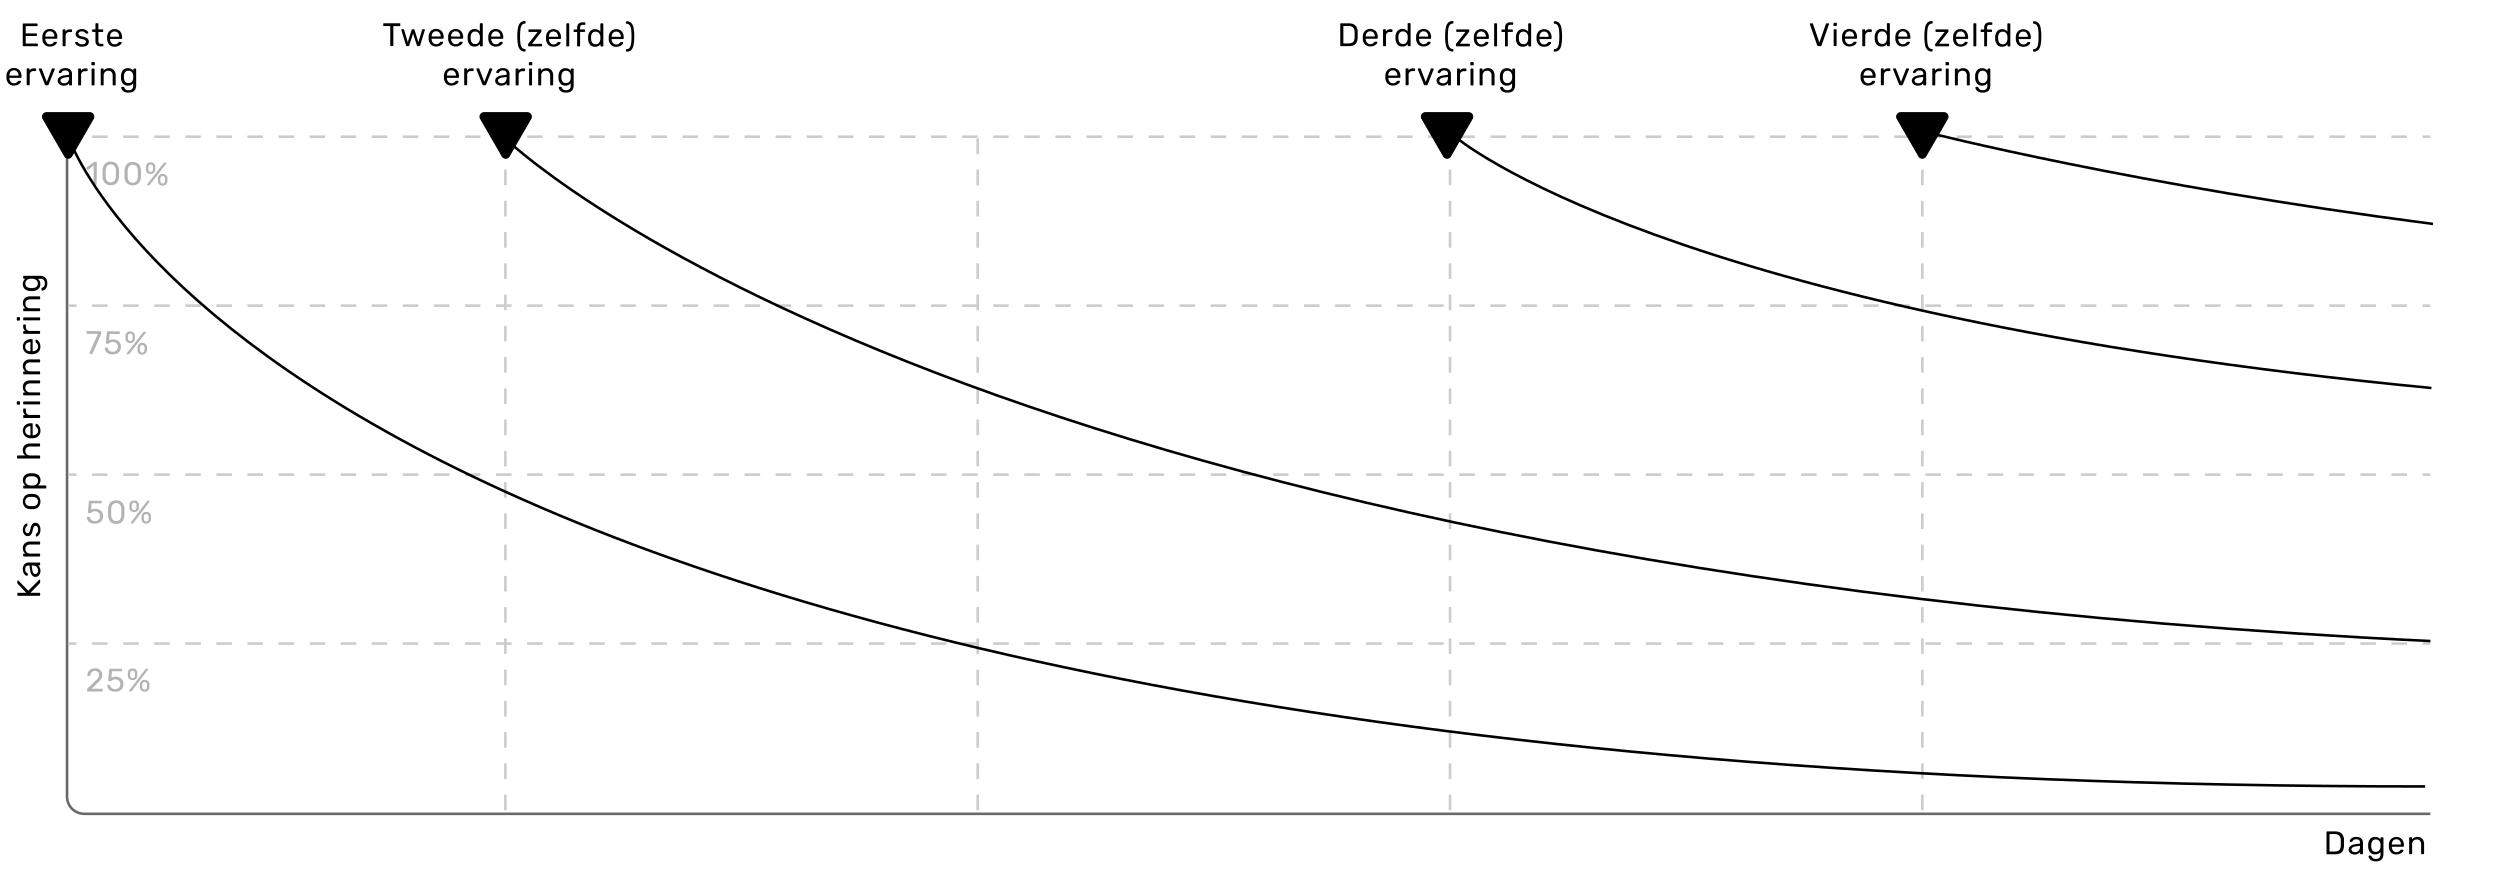 <svg xmlns="http://www.w3.org/2000/svg" viewBox="0 0 1920 673"><defs><style>.cls-1{fill:#b3b3b3;}.cls-2{fill:#696969;}.cls-3{fill:#ccc;}.cls-4{fill:none;stroke:#000;stroke-miterlimit:10;stroke-width:2px;}</style></defs><g id="Layer_1" data-name="Layer 1"><path d="M1786.91,655.86a.59.59,0,0,1-.15-.41V639.12a.63.63,0,0,1,.15-.44.54.54,0,0,1,.4-.16H1793q3.76,0,5.45,1.69a7.11,7.11,0,0,1,1.72,5.09q0,.72,0,2c0,.81,0,1.47,0,2a9.47,9.47,0,0,1-.76,3.86,4.6,4.6,0,0,1-2.24,2.22,9.6,9.6,0,0,1-4.05.72h-5.77A.51.51,0,0,1,1786.91,655.86Zm6-1.91a6.69,6.69,0,0,0,2.78-.49,3,3,0,0,0,1.5-1.53,7.64,7.64,0,0,0,.52-2.81c0-1,0-1.62,0-1.87s0-.89,0-1.85a5.28,5.28,0,0,0-1.19-3.67,5.11,5.11,0,0,0-3.74-1.16h-3.72V654Z"/><path d="M1806,655.77a4.26,4.26,0,0,1-1.65-1.36,3.22,3.22,0,0,1-.61-1.91,3.27,3.27,0,0,1,1.35-2.7,7.74,7.74,0,0,1,3.67-1.4l3.75-.53v-.72q0-2.58-3-2.58a3.27,3.27,0,0,0-1.85.46,3,3,0,0,0-1,1.09.9.9,0,0,1-.21.34.5.5,0,0,1-.31.09h-1a.54.54,0,0,1-.39-.17.49.49,0,0,1-.16-.38,2.42,2.42,0,0,1,.54-1.34,4.41,4.41,0,0,1,1.66-1.33,6.18,6.18,0,0,1,2.75-.56,5.3,5.3,0,0,1,4,1.3,4.58,4.58,0,0,1,1.22,3.25v8.13a.57.57,0,0,1-.17.41.54.54,0,0,1-.41.16h-1.1a.51.51,0,0,1-.4-.16.59.59,0,0,1-.15-.41v-1.1a4.27,4.27,0,0,1-1.6,1.37,5.76,5.76,0,0,1-2.7.55A5.16,5.16,0,0,1,1806,655.77Zm5.46-2.4a4.3,4.3,0,0,0,1-3.12v-.7l-2.92.42a6.91,6.91,0,0,0-2.73.85,1.74,1.74,0,0,0-.92,1.5,1.78,1.78,0,0,0,.83,1.58,3.9,3.9,0,0,0,4.69-.53Z"/><path d="M1821.33,660.82a4.48,4.48,0,0,1-1.76-1.6,3.32,3.32,0,0,1-.52-1.55.51.51,0,0,1,.18-.39.57.57,0,0,1,.4-.16h1.1a.62.62,0,0,1,.37.11.77.77,0,0,1,.25.42,3,3,0,0,0,3.18,2,4.07,4.07,0,0,0,2.77-.8,3.68,3.68,0,0,0,.91-2.83V654.3a4.88,4.88,0,0,1-4.06,1.85,4.71,4.71,0,0,1-4-1.7,7.24,7.24,0,0,1-1.39-4.3l0-.7,0-.68a7.23,7.23,0,0,1,1.39-4.29,4.69,4.69,0,0,1,4-1.71,4.86,4.86,0,0,1,4.1,1.93v-1.08a.59.59,0,0,1,.17-.42.52.52,0,0,1,.41-.18h1.07a.54.54,0,0,1,.42.18.58.58,0,0,1,.16.42v12.13q0,5.78-5.83,5.77A6.74,6.74,0,0,1,1821.33,660.82Zm5.91-7.76a4.78,4.78,0,0,0,1-2.74c0-.15,0-.44,0-.87s0-.7,0-.85a4.78,4.78,0,0,0-1-2.74,3.14,3.14,0,0,0-2.64-1.14,3,3,0,0,0-2.61,1.14,5.36,5.36,0,0,0-.89,2.94l0,.65,0,.67a5.36,5.36,0,0,0,.89,2.94,3,3,0,0,0,2.61,1.14A3.14,3.14,0,0,0,1827.24,653.06Z"/><path d="M1836.33,654.68a6.52,6.52,0,0,1-1.68-4.33l0-.85,0-.83a6.52,6.52,0,0,1,1.68-4.3,6,6,0,0,1,8.34.15,7,7,0,0,1,1.51,4.75v.45a.53.53,0,0,1-.16.41.57.57,0,0,1-.42.17h-8.67v.22a4.65,4.65,0,0,0,1,2.78,3,3,0,0,0,2.45,1.15,3.53,3.53,0,0,0,1.91-.47,4,4,0,0,0,1.11-1,1.3,1.3,0,0,1,.35-.36,1.12,1.12,0,0,1,.43-.06h1.1a.65.65,0,0,1,.39.12.38.38,0,0,1,.16.33,2.24,2.24,0,0,1-.68,1.32,5.39,5.39,0,0,1-1.91,1.34,6.85,6.85,0,0,1-2.84.56A5.39,5.39,0,0,1,1836.33,654.68Zm7.57-6.08v-.08a4.2,4.2,0,0,0-.94-2.85,3.23,3.23,0,0,0-2.56-1.1,3.17,3.17,0,0,0-2.55,1.1,4.3,4.3,0,0,0-.92,2.85v.08Z"/><path d="M1850.39,655.86a.56.56,0,0,1-.16-.41V643.6a.57.57,0,0,1,.16-.42.6.6,0,0,1,.41-.16h1.08a.57.57,0,0,1,.42.15.58.58,0,0,1,.15.43v1.1a5.25,5.25,0,0,1,1.74-1.43,5.47,5.47,0,0,1,2.46-.5,4.64,4.64,0,0,1,3.73,1.54,6,6,0,0,1,1.32,4.06v7.08a.56.56,0,0,1-.16.41.54.54,0,0,1-.41.16H1860a.54.54,0,0,1-.41-.16.57.57,0,0,1-.17-.41v-6.93a4.14,4.14,0,0,0-.87-2.8,3.13,3.13,0,0,0-2.5-1,3.34,3.34,0,0,0-2.55,1,4,4,0,0,0-1,2.79v6.93a.56.56,0,0,1-.16.41.57.57,0,0,1-.42.16h-1.15A.56.56,0,0,1,1850.39,655.86Z"/><path class="cls-1" d="M66.94,530.86a.56.56,0,0,1-.16-.41v-.75a1.45,1.45,0,0,1,.63-1.1l5.45-5.43a16.09,16.09,0,0,0,2.55-2.57,3.71,3.71,0,0,0,.7-2.13,3.16,3.16,0,0,0-.83-2.31,3.22,3.22,0,0,0-2.4-.84,3.17,3.17,0,0,0-2.37.88,3.88,3.88,0,0,0-1.08,2.35.65.65,0,0,1-.25.42.66.66,0,0,1-.4.15h-1.2a.5.5,0,0,1-.37-.15.49.49,0,0,1-.15-.35,5.8,5.8,0,0,1,.71-2.56,5.22,5.22,0,0,1,2-2,6,6,0,0,1,3.15-.78,5.57,5.57,0,0,1,4.21,1.46,5.12,5.12,0,0,1,1.42,3.71,5.38,5.38,0,0,1-.77,2.84,11.61,11.61,0,0,1-2.38,2.66l-4.93,5h7.88a.57.57,0,0,1,.42.15.58.58,0,0,1,.15.43v1a.55.55,0,0,1-.57.57h-11A.57.57,0,0,1,66.94,530.86Z"/><path class="cls-1" d="M85.18,530.6a5.14,5.14,0,0,1-2.1-1.77,4.43,4.43,0,0,1-.77-2.33v0a.41.41,0,0,1,.15-.33.53.53,0,0,1,.35-.12H84a.66.66,0,0,1,.68.55,3.37,3.37,0,0,0,1.38,2,4.21,4.21,0,0,0,2.34.66,4,4,0,0,0,2.83-1,3.68,3.68,0,0,0,1.12-2.86,3.37,3.37,0,0,0-1.12-2.66,4.14,4.14,0,0,0-2.83-1,3.89,3.89,0,0,0-1.45.23,4.83,4.83,0,0,0-1.12.65,6.23,6.23,0,0,1-.54.36,1,1,0,0,1-.46.11h-1.2a.55.55,0,0,1-.4-.16.43.43,0,0,1-.15-.39l.77-8.32q.08-.63.63-.63h8.65a.57.57,0,0,1,.42.15.58.58,0,0,1,.15.43V515a.51.51,0,0,1-.16.4.59.59,0,0,1-.41.15H86l-.45,5a5.44,5.44,0,0,1,3.22-.85,7,7,0,0,1,3,.66A5.21,5.21,0,0,1,94,522.35a5.52,5.52,0,0,1,.81,3,6.05,6.05,0,0,1-.81,3.19,5.19,5.19,0,0,1-2.25,2,7.53,7.53,0,0,1-3.29.69A7.31,7.31,0,0,1,85.18,530.6Z"/><path class="cls-1" d="M99.22,521.43a3.28,3.28,0,0,1-1-2.38c0-.29,0-.65,0-1.1s0-.88,0-1.18a3.62,3.62,0,0,1,1-2.46,3.49,3.49,0,0,1,2.6-.91,3.53,3.53,0,0,1,2.61.91,3.58,3.58,0,0,1,1,2.46c0,.6.05,1,.05,1.18s0,.53-.05,1.1a3.29,3.29,0,0,1-1,2.38,3.7,3.7,0,0,1-2.58.87A3.61,3.61,0,0,1,99.22,521.43Zm.09,9.45a.46.46,0,0,1-.15-.36.39.39,0,0,1,.1-.27L111.61,514a1.33,1.33,0,0,1,.36-.38.85.85,0,0,1,.46-.1h.8a.48.48,0,0,1,.5.5.44.44,0,0,1-.1.28l-12.32,16.25a2.42,2.42,0,0,1-.37.36.84.84,0,0,1-.46.11h-.8A.53.53,0,0,1,99.31,530.88Zm3.8-10.63a2.42,2.42,0,0,0,.5-1.3c0-.6,0-1,0-1.05s0-.5,0-1a2.3,2.3,0,0,0-.49-1.31,1.62,1.62,0,0,0-1.34-.54,1.57,1.57,0,0,0-1.32.54,2.22,2.22,0,0,0-.48,1.31c0,.27,0,.61,0,1s0,.75,0,1.05a2.38,2.38,0,0,0,.49,1.28,1.54,1.54,0,0,0,1.31.54A1.62,1.62,0,0,0,103.11,520.25Zm5.41,10a3.54,3.54,0,0,1-1-2.45c0-.5-.05-.84-.05-1s0-.59.05-1.25a3.62,3.62,0,0,1,1-2.47,3.49,3.49,0,0,1,2.6-.91,3.53,3.53,0,0,1,2.61.91,3.59,3.59,0,0,1,1,2.47c0,.6,0,1,0,1.15s0,.53,0,1.1a3.55,3.55,0,0,1-1,2.45,3.59,3.59,0,0,1-2.58.92A3.51,3.51,0,0,1,108.52,530.25Zm3.89-1.23a2.39,2.39,0,0,0,.5-1.3c0-.6,0-1,0-1.07s0-.47,0-1a2.33,2.33,0,0,0-.49-1.32,1.62,1.62,0,0,0-1.34-.53,1.56,1.56,0,0,0-1.32.53,2.25,2.25,0,0,0-.48,1.32c0,.26,0,.6,0,1s0,.77,0,1.07a2.21,2.21,0,0,0,.48,1.29,1.57,1.57,0,0,0,1.32.54A1.63,1.63,0,0,0,112.41,529Z"/><path class="cls-1" d="M69.58,401.6a5.14,5.14,0,0,1-2.1-1.77,4.43,4.43,0,0,1-.77-2.33v-.05a.41.41,0,0,1,.15-.33.53.53,0,0,1,.35-.12h1.22a.66.66,0,0,1,.68.55,3.37,3.37,0,0,0,1.38,2,4.21,4.21,0,0,0,2.34.66,4,4,0,0,0,2.83-1,3.68,3.68,0,0,0,1.12-2.86,3.37,3.37,0,0,0-1.12-2.66,4.14,4.14,0,0,0-2.83-1,3.89,3.89,0,0,0-1.45.23,4.83,4.83,0,0,0-1.12.65,6.23,6.23,0,0,1-.54.36,1,1,0,0,1-.46.11h-1.2a.55.55,0,0,1-.4-.16.43.43,0,0,1-.15-.39l.77-8.32q.07-.63.63-.63h8.65a.57.57,0,0,1,.42.15.58.58,0,0,1,.15.43V386a.51.51,0,0,1-.16.4.59.59,0,0,1-.41.15h-7.2l-.45,5a5.44,5.44,0,0,1,3.22-.85,7,7,0,0,1,3.05.66,5.21,5.21,0,0,1,2.19,1.94,5.52,5.52,0,0,1,.81,3,6.05,6.05,0,0,1-.81,3.19,5.19,5.19,0,0,1-2.25,2,7.53,7.53,0,0,1-3.29.69A7.31,7.31,0,0,1,69.58,401.6Z"/><path class="cls-1" d="M84.54,400.38A8.15,8.15,0,0,1,83,395.45l0-2.15,0-2.23a7.92,7.92,0,0,1,1.58-4.91,5.68,5.68,0,0,1,4.72-1.89A5.69,5.69,0,0,1,94,386.16a7.92,7.92,0,0,1,1.59,4.91c0,.47,0,1.21,0,2.23s0,1.7,0,2.15A8.22,8.22,0,0,1,94,400.38a5.65,5.65,0,0,1-4.73,1.89A5.64,5.64,0,0,1,84.54,400.38Zm7.62-1.46a6,6,0,0,0,1-3.6q0-.72,0-2.07c0-.92,0-1.6,0-2.05a6,6,0,0,0-1-3.59,3.86,3.86,0,0,0-5.76,0,6,6,0,0,0-1,3.59l0,2.05,0,2.07a6,6,0,0,0,1,3.6,3.9,3.9,0,0,0,5.78,0Z"/><path class="cls-1" d="M100.44,392.43a3.32,3.32,0,0,1-1-2.38c0-.29,0-.65,0-1.1s0-.88,0-1.18a3.62,3.62,0,0,1,1-2.46,3.47,3.47,0,0,1,2.6-.91,3.53,3.53,0,0,1,2.61.91,3.58,3.58,0,0,1,1,2.46c0,.6,0,1,0,1.18s0,.53,0,1.1a3.3,3.3,0,0,1-1,2.38,4.23,4.23,0,0,1-5.14,0Zm.09,9.45a.46.46,0,0,1-.15-.36.39.39,0,0,1,.1-.27L112.83,385a1.33,1.33,0,0,1,.36-.38.89.89,0,0,1,.47-.1h.8a.48.48,0,0,1,.5.5.5.5,0,0,1-.1.28l-12.33,16.25a2,2,0,0,1-.36.36.84.84,0,0,1-.46.11h-.8A.56.56,0,0,1,100.53,401.88Zm3.8-10.63a2.42,2.42,0,0,0,.5-1.3c0-.6,0-.95,0-1.05s0-.5,0-1a2.23,2.23,0,0,0-.49-1.31,1.91,1.91,0,0,0-2.66,0,2.28,2.28,0,0,0-.47,1.31c0,.27,0,.61,0,1s0,.75,0,1.05a2.45,2.45,0,0,0,.48,1.28,1.57,1.57,0,0,0,1.32.54A1.59,1.59,0,0,0,104.33,391.25Zm5.41,10a3.59,3.59,0,0,1-1-2.45c0-.5,0-.84,0-1s0-.59,0-1.25a3.63,3.63,0,0,1,1-2.47,3.47,3.47,0,0,1,2.6-.91,3.53,3.53,0,0,1,2.61.91,3.59,3.59,0,0,1,1,2.47c0,.6,0,1,0,1.15s0,.53,0,1.1a3.73,3.73,0,0,1-6.17,2.45Zm3.89-1.23a2.39,2.39,0,0,0,.5-1.3c0-.6.05-1,.05-1.07s0-.47-.05-1a2.26,2.26,0,0,0-.49-1.32,1.93,1.93,0,0,0-2.66,0,2.31,2.31,0,0,0-.47,1.32c0,.26,0,.6,0,1s0,.77,0,1.07A2.27,2.27,0,0,0,111,400a1.91,1.91,0,0,0,2.65,0Z"/><path class="cls-1" d="M68.86,271.61a.59.59,0,0,1-.13-.39l0-.23,6.42-14.55L67,256.35a.61.61,0,0,1-.41-.17.57.57,0,0,1-.16-.42l0-.92a.63.63,0,0,1,.15-.44.54.54,0,0,1,.43-.15l10.2.12a.54.54,0,0,1,.42.16.63.63,0,0,1,.15.44l0,.85a2.58,2.58,0,0,1-.21,1l-6.34,14.38a2.33,2.33,0,0,1-.28.45.55.55,0,0,1-.43.17l-1.25,0A.44.44,0,0,1,68.86,271.61Z"/><path class="cls-1" d="M83.25,271.51a5.24,5.24,0,0,1-2.08-1.78,4.6,4.6,0,0,1-.75-2.35v-.05a.43.43,0,0,1,.16-.32.46.46,0,0,1,.35-.12h1.22a.65.65,0,0,1,.67.56,3.4,3.4,0,0,0,1.37,2,4.15,4.15,0,0,0,2.33.69,4,4,0,0,0,2.83-1,3.67,3.67,0,0,0,1.16-2.85,3.33,3.33,0,0,0-1.09-2.67,4.09,4.09,0,0,0-2.81-1,4,4,0,0,0-1.46.2,5.45,5.45,0,0,0-1.13.64,4.52,4.52,0,0,1-.54.36,1,1,0,0,1-.46.11l-1.21,0a.56.56,0,0,1-.39-.17.42.42,0,0,1-.15-.38l.87-8.32c.06-.42.27-.62.64-.62l8.65.1a.62.62,0,0,1,.42.16.54.54,0,0,1,.14.43V256a.51.51,0,0,1-.16.4.59.59,0,0,1-.42.14l-7.2-.08-.51,5a5.45,5.45,0,0,1,3.24-.81,6.93,6.93,0,0,1,3,.69,5.27,5.27,0,0,1,2.16,2,5.38,5.38,0,0,1,.78,3,6,6,0,0,1-.85,3.18,5.25,5.25,0,0,1-2.27,2,7.72,7.72,0,0,1-3.3.65A7.37,7.37,0,0,1,83.25,271.51Z"/><path class="cls-1" d="M97.4,262.52a3.35,3.35,0,0,1-1-2.4c0-.29,0-.65,0-1.1s0-.88,0-1.18a3.59,3.59,0,0,1,1-2.45,4.18,4.18,0,0,1,5.21.06,3.62,3.62,0,0,1,1,2.48c0,.6,0,1,0,1.17s0,.54-.07,1.1a3.29,3.29,0,0,1-1,2.38,3.73,3.73,0,0,1-2.58.83A3.6,3.6,0,0,1,97.4,262.52Zm0,9.45a.46.46,0,0,1-.14-.37.39.39,0,0,1,.1-.27l12.54-16.11a1.42,1.42,0,0,1,.37-.37.94.94,0,0,1,.46-.09h.8a.49.49,0,0,1,.36.14.46.46,0,0,1,.13.37.39.39,0,0,1-.1.27l-12.51,16.1A1.73,1.73,0,0,1,99,272a.86.86,0,0,1-.47.11h-.79A.56.56,0,0,1,97.37,272Zm3.93-10.59a2.48,2.48,0,0,0,.51-1.3q.06-.9.06-1.05c0-.15,0-.49,0-1a2.25,2.25,0,0,0-.48-1.32,1.63,1.63,0,0,0-1.33-.56,1.6,1.6,0,0,0-1.33.53,2.27,2.27,0,0,0-.49,1.3c0,.27,0,.61,0,1s0,.75,0,1.05a2.43,2.43,0,0,0,.47,1.29,1.54,1.54,0,0,0,1.31.55A1.63,1.63,0,0,0,101.3,261.38Zm5.29,10.06a3.56,3.56,0,0,1-1-2.46c0-.51,0-.84,0-1s0-.59.06-1.25a3.62,3.62,0,0,1,1-2.45,3.45,3.45,0,0,1,2.61-.89,3.55,3.55,0,0,1,2.6.95,3.59,3.59,0,0,1,1,2.47c0,.6,0,1,0,1.15s0,.53-.06,1.1a3.73,3.73,0,0,1-6.19,2.38Zm3.9-1.18A2.41,2.41,0,0,0,111,269c0-.6.06-.95.06-1.07s0-.47,0-1a2.25,2.25,0,0,0-.47-1.32,1.64,1.64,0,0,0-1.33-.55,1.59,1.59,0,0,0-1.33.52,2.27,2.27,0,0,0-.49,1.31c0,.26,0,.6,0,1s0,.77,0,1.07a2.26,2.26,0,0,0,.46,1.29,1.58,1.58,0,0,0,1.32.56A1.62,1.62,0,0,0,110.49,270.26Z"/><path class="cls-1" d="M72,141.64a.6.6,0,0,1-.14-.41l.16-14.1-4.23,3.18a.64.64,0,0,1-.38.14.53.53,0,0,1-.42-.25l-.59-.79a.48.48,0,0,1-.12-.35.5.5,0,0,1,.25-.44L72,124.48a1.23,1.23,0,0,1,.65-.17l1.17,0a.54.54,0,0,1,.41.16.57.57,0,0,1,.16.42l-.19,16.35a.57.57,0,0,1-.17.41.56.56,0,0,1-.41.16l-1.23,0A.53.53,0,0,1,72,141.64Z"/><path class="cls-1" d="M80.3,140.27a8.31,8.31,0,0,1-1.53-5v-2.15l0-2.22a8,8,0,0,1,1.65-4.9,5.7,5.7,0,0,1,4.73-1.83,5.74,5.74,0,0,1,4.72,1.94,8,8,0,0,1,1.53,4.93c0,.47,0,1.21,0,2.23s0,1.7,0,2.15a8.19,8.19,0,0,1-1.65,4.92q-1.5,1.86-4.76,1.83A5.65,5.65,0,0,1,80.3,140.27Zm7.63-1.38A6,6,0,0,0,89,135.31c0-.49,0-1.18,0-2.08s0-1.6,0-2a6,6,0,0,0-1-3.6,3.44,3.44,0,0,0-2.87-1.32,3.39,3.39,0,0,0-2.89,1.25,6.09,6.09,0,0,0-1.07,3.58l0,2v2.07a6.11,6.11,0,0,0,1,3.62,3.91,3.91,0,0,0,5.77.06Z"/><path class="cls-1" d="M97.13,140.46a8.15,8.15,0,0,1-1.53-5v-2.15l.05-2.23a8,8,0,0,1,1.64-4.89,6.87,6.87,0,0,1,9.45.11,7.88,7.88,0,0,1,1.53,4.93c0,.47,0,1.21,0,2.23s0,1.7,0,2.15a8.2,8.2,0,0,1-1.64,4.91,6.84,6.84,0,0,1-9.45-.11Zm7.63-1.37a6,6,0,0,0,1.06-3.59c0-.48,0-1.17.05-2.07s0-1.6,0-2.05a6,6,0,0,0-1-3.6,3.88,3.88,0,0,0-5.77-.07,6,6,0,0,0-1.06,3.58l0,2.05v2.07A6,6,0,0,0,99,139a3.37,3.37,0,0,0,2.86,1.31A3.43,3.43,0,0,0,104.76,139.09Z"/><path class="cls-1" d="M113.12,132.7a3.32,3.32,0,0,1-1-2.4c0-.28,0-.65,0-1.1s0-.87,0-1.17a3.62,3.62,0,0,1,1-2.45,3.48,3.48,0,0,1,2.61-.89,3.27,3.27,0,0,1,3.56,3.42c0,.6,0,1,0,1.18s0,.53-.06,1.1a3.29,3.29,0,0,1-1,2.37,4.27,4.27,0,0,1-5.14-.06Zm0,9.45a.46.46,0,0,1-.15-.36.44.44,0,0,1,.1-.28l12.54-16.1A1.41,1.41,0,0,1,126,125a.85.85,0,0,1,.46-.1h.8a.5.5,0,0,1,.36.15.49.49,0,0,1,.14.36.4.4,0,0,1-.11.27L115.1,141.84a2.42,2.42,0,0,1-.37.36.85.85,0,0,1-.46.1h-.8A.51.51,0,0,1,113.1,142.15ZM117,131.56a2.32,2.32,0,0,0,.51-1.29c0-.6.07-1,.07-1.05s0-.5,0-1a2.31,2.31,0,0,0-.47-1.32,1.64,1.64,0,0,0-1.33-.55,1.61,1.61,0,0,0-1.34.52,2.37,2.37,0,0,0-.49,1.31c0,.26,0,.61,0,1s0,.75,0,1.05a2.49,2.49,0,0,0,.47,1.3,1.57,1.57,0,0,0,1.31.55A1.59,1.59,0,0,0,117,131.56Zm5.29,10.06a3.57,3.57,0,0,1-1-2.46c0-.5,0-.83,0-1s0-.58.07-1.25a3.59,3.59,0,0,1,1-2.45,3.48,3.48,0,0,1,2.61-.88,3.54,3.54,0,0,1,2.6.94,3.61,3.61,0,0,1,1,2.47c0,.61,0,1,0,1.16s0,.53-.06,1.09a3.36,3.36,0,0,1-3.64,3.34A3.51,3.51,0,0,1,122.31,141.62Zm3.91-1.18a2.45,2.45,0,0,0,.51-1.29q.06-.9.06-1.08c0-.13,0-.46,0-1a2.25,2.25,0,0,0-.48-1.31,1.6,1.6,0,0,0-1.33-.56,1.62,1.62,0,0,0-1.33.52,2.33,2.33,0,0,0-.49,1.31c0,.27,0,.6,0,1s0,.78,0,1.08a2.2,2.2,0,0,0,.46,1.29,1.54,1.54,0,0,0,1.31.55A1.61,1.61,0,0,0,126.22,140.44Z"/><path d="M30.64,457.45a.58.58,0,0,1-.41.15H13.91a.62.62,0,0,1-.44-.15.52.52,0,0,1-.16-.4v-1.18a.6.6,0,0,1,.16-.44.62.62,0,0,1,.44-.16h6.22l-6.42-6.77a1.34,1.34,0,0,1-.4-1v-1.25a.45.45,0,0,1,.15-.35.47.47,0,0,1,.35-.15.41.41,0,0,1,.32.13l7.55,7.8L30,445.37a.53.53,0,0,1,.35-.12.49.49,0,0,1,.35.15.47.47,0,0,1,.15.35v1.3a1.09,1.09,0,0,1-.12.55,3.82,3.82,0,0,1-.28.42l-7.08,7.25h6.9a.52.52,0,0,1,.41.18.59.59,0,0,1,.17.42v1.18A.53.53,0,0,1,30.64,457.45Z"/><path d="M30.56,440.81a4.28,4.28,0,0,1-1.37,1.65,3.2,3.2,0,0,1-1.91.61,3.27,3.27,0,0,1-2.7-1.35,7.74,7.74,0,0,1-1.4-3.67l-.52-3.75h-.73q-2.58,0-2.58,3a3.29,3.29,0,0,0,.47,1.85,3,3,0,0,0,1.09,1,.72.72,0,0,1,.33.21.48.48,0,0,1,.09.31v1a.49.49,0,0,1-.16.38.54.54,0,0,1-.39.17,2.45,2.45,0,0,1-1.34-.54A4.3,4.3,0,0,1,18.12,440a6,6,0,0,1-.56-2.75,5.33,5.33,0,0,1,1.29-4A4.64,4.64,0,0,1,22.1,432h8.13a.58.58,0,0,1,.41.16.57.57,0,0,1,.17.42v1.1a.53.53,0,0,1-.17.4.58.58,0,0,1-.41.15h-1.1a4.21,4.21,0,0,1,1.38,1.6,5.89,5.89,0,0,1,.55,2.7A5.19,5.19,0,0,1,30.56,440.81Zm-2.4-5.46A4.31,4.31,0,0,0,25,434.3h-.7l.43,2.92A6.93,6.93,0,0,0,25.6,440a1.79,1.79,0,0,0,3.08.08,3.51,3.51,0,0,0,.55-2A3.63,3.63,0,0,0,28.16,435.35Z"/><path d="M30.64,427.23a.55.55,0,0,1-.41.17H18.38a.55.55,0,0,1-.41-.17.54.54,0,0,1-.16-.41v-1.07a.54.54,0,0,1,.15-.43.57.57,0,0,1,.42-.15h1.1a5.22,5.22,0,0,1-1.42-1.74,5.28,5.28,0,0,1-.5-2.46,4.65,4.65,0,0,1,1.53-3.72,6,6,0,0,1,4.07-1.33h7.07a.54.54,0,0,1,.41.16.57.57,0,0,1,.17.42v1.15a.57.57,0,0,1-.17.41.54.54,0,0,1-.41.16H23.31a4.05,4.05,0,0,0-2.8.88,3.12,3.12,0,0,0-1,2.5,3.33,3.33,0,0,0,1,2.55,3.91,3.91,0,0,0,2.79,1h6.92a.54.54,0,0,1,.41.16.55.55,0,0,1,.17.41v1.15A.55.55,0,0,1,30.64,427.23Z"/><path d="M30.49,409.76a4.8,4.8,0,0,1-1.28,1.76,2.22,2.22,0,0,1-1.2.58.46.46,0,0,1-.39-.18.61.61,0,0,1-.14-.37V410.5a.54.54,0,0,1,.05-.24,1,1,0,0,1,.23-.24,4.41,4.41,0,0,0,1.09-1.29,3.84,3.84,0,0,0,.41-1.91,4.11,4.11,0,0,0-.5-2.16,1.62,1.62,0,0,0-1.45-.81,1.37,1.37,0,0,0-1,.35,3,3,0,0,0-.68,1.16,19.07,19.07,0,0,0-.65,2.41,6.19,6.19,0,0,1-1.38,3.08,3.12,3.12,0,0,1-2.32.9,3.35,3.35,0,0,1-1.79-.55,4.07,4.07,0,0,1-1.4-1.64,5.79,5.79,0,0,1-.53-2.59,6.3,6.3,0,0,1,.52-2.69,4.57,4.57,0,0,1,1.23-1.67,2,2,0,0,1,1.17-.56.46.46,0,0,1,.37.16.53.53,0,0,1,.16.39v.95a.54.54,0,0,1-.28.5c-.32.28-.56.52-.74.71a2.51,2.51,0,0,0-.45.84,4.39,4.39,0,0,0-.19,1.37,3,3,0,0,0,.52,1.88,1.65,1.65,0,0,0,1.36.65,1.45,1.45,0,0,0,.89-.28,2.46,2.46,0,0,0,.67-1.05,14.94,14.94,0,0,0,.64-2.3,7.15,7.15,0,0,1,1.42-3.36,3.12,3.12,0,0,1,2.38-1,3.36,3.36,0,0,1,1.95.61A4.12,4.12,0,0,1,30.56,404a7.63,7.63,0,0,1,.5,2.89A6.68,6.68,0,0,1,30.49,409.76Z"/><path d="M29.51,389.41A6.11,6.11,0,0,1,25.38,391l-1.07,0-1.08,0a6,6,0,0,1-4.13-1.62,6.52,6.52,0,0,1,0-8.42,6,6,0,0,1,4.13-1.61,10,10,0,0,1,1.08-.05,9.81,9.81,0,0,1,1.07.05,6.06,6.06,0,0,1,4.13,1.58,6.57,6.57,0,0,1,0,8.48Zm-1.34-6.78a4.45,4.45,0,0,0-2.91-1l-1,0-1,0a4.45,4.45,0,0,0-2.91,1,3.7,3.7,0,0,0,0,5.08,4.45,4.45,0,0,0,2.91,1l1,0,1,0a4.45,4.45,0,0,0,2.91-1,3.7,3.7,0,0,0,0-5.08Z"/><path d="M35.41,375a.56.56,0,0,1-.43.16H18.38A.54.54,0,0,1,18,375a.55.55,0,0,1-.15-.41V373.5a.54.54,0,0,1,.15-.43.57.57,0,0,1,.42-.15h1.1a4.85,4.85,0,0,1-1.92-4.12,4.7,4.7,0,0,1,1.66-3.94,7,7,0,0,1,4.24-1.39l.85,0,.85,0a7,7,0,0,1,4.22,1.39,5.36,5.36,0,0,1-.22,8H35a.54.54,0,0,1,.41.16.57.57,0,0,1,.17.41v1.13A.59.59,0,0,1,35.41,375ZM28,366.65a5.24,5.24,0,0,0-2.95-.9,6.57,6.57,0,0,0-.72,0c-3.21,0-4.8,1.19-4.8,3.55a3.09,3.09,0,0,0,1.16,2.64,4.67,4.67,0,0,0,2.74.94l1,0,1,0a4.29,4.29,0,0,0,2.64-1,3.16,3.16,0,0,0,1.11-2.61A3,3,0,0,0,28,366.65Z"/><path d="M30.64,352a.54.54,0,0,1-.41.16H13.63a.54.54,0,0,1-.42-.16.55.55,0,0,1-.15-.41V350.4a.54.54,0,0,1,.15-.43.57.57,0,0,1,.42-.15h5.83A4.93,4.93,0,0,1,18,348.11a5.56,5.56,0,0,1-.48-2.44,4.68,4.68,0,0,1,1.53-3.73,6,6,0,0,1,4.07-1.34h7.07a.54.54,0,0,1,.41.16.57.57,0,0,1,.17.41v1.18a.57.57,0,0,1-.17.41.54.54,0,0,1-.41.16H23.31a4.05,4.05,0,0,0-2.8.88,3.15,3.15,0,0,0-1,2.52,3.3,3.3,0,0,0,1,2.55,3.87,3.87,0,0,0,2.79.95h6.92a.58.58,0,0,1,.41.16.57.57,0,0,1,.17.42v1.15A.57.57,0,0,1,30.64,352Z"/><path d="M29.47,334.9a6.59,6.59,0,0,1-4.34,1.67l-.85,0-.82,0a6.54,6.54,0,0,1-4.3-1.67,6,6,0,0,1,.15-8.34,7,7,0,0,1,4.75-1.51h.45a.55.55,0,0,1,.57.57v8.68h.23a4.69,4.69,0,0,0,2.77-1,3,3,0,0,0,1.15-2.45,3.51,3.51,0,0,0-.46-1.91,4.08,4.08,0,0,0-1-1.12,1.13,1.13,0,0,1-.37-.35,1,1,0,0,1-.06-.42V326a.59.59,0,0,1,.13-.39.38.38,0,0,1,.32-.16,2.21,2.21,0,0,1,1.33.67A5.52,5.52,0,0,1,30.49,328a6.68,6.68,0,0,1,.57,2.83A5.4,5.4,0,0,1,29.47,334.9Zm-6.09-7.58h-.07a4.21,4.21,0,0,0-2.85.95,3.2,3.2,0,0,0-1.11,2.55,3.12,3.12,0,0,0,1.11,2.55,4.25,4.25,0,0,0,2.85.93h.07Z"/><path d="M30.64,320.84a.58.58,0,0,1-.41.16H18.41a.65.65,0,0,1-.43-.16.54.54,0,0,1-.17-.42v-1.05a.56.56,0,0,1,.16-.43.59.59,0,0,1,.44-.17h1.1a3.71,3.71,0,0,1-1.7-3.47v-1a.53.53,0,0,1,.15-.42.57.57,0,0,1,.42-.15h.93a.59.59,0,0,1,.41.15.54.54,0,0,1,.16.42v1.43a2.89,2.89,0,0,0,.8,2.16,2.94,2.94,0,0,0,2.17.79h7.38a.55.55,0,0,1,.41.17.61.61,0,0,1,.17.43v1.12A.57.57,0,0,1,30.64,320.84Z"/><path d="M15.19,310.64a.58.58,0,0,1-.41.16h-1.3a.61.61,0,0,1-.42-.16.54.54,0,0,1-.18-.42v-1.47a.58.58,0,0,1,.18-.43.57.57,0,0,1,.42-.17h1.3a.55.55,0,0,1,.41.17.6.6,0,0,1,.16.43v1.47A.57.57,0,0,1,15.19,310.64Zm15.45-.2a.58.58,0,0,1-.41.16H18.38a.58.58,0,0,1-.41-.16.57.57,0,0,1-.16-.42v-1.1a.56.56,0,0,1,.16-.41.54.54,0,0,1,.41-.16H30.23a.54.54,0,0,1,.41.16.57.57,0,0,1,.17.41V310A.57.57,0,0,1,30.64,310.44Z"/><path d="M30.64,303.44a.58.58,0,0,1-.41.16H18.38a.58.58,0,0,1-.41-.16.57.57,0,0,1-.16-.42V302a.55.55,0,0,1,.15-.43.57.57,0,0,1,.42-.15h1.1a5.29,5.29,0,0,1-1.42-1.73,5.35,5.35,0,0,1-.5-2.47,4.65,4.65,0,0,1,1.53-3.72,6,6,0,0,1,4.07-1.33h7.07a.55.55,0,0,1,.41.17.53.53,0,0,1,.17.41v1.15a.55.55,0,0,1-.17.41.54.54,0,0,1-.41.16H23.31a4.05,4.05,0,0,0-2.8.88,3.12,3.12,0,0,0-1,2.5,3.32,3.32,0,0,0,1,2.55,3.91,3.91,0,0,0,2.79.95h6.92a.54.54,0,0,1,.41.16.57.57,0,0,1,.17.41V303A.57.57,0,0,1,30.64,303.44Z"/><path d="M30.64,287.34a.54.54,0,0,1-.41.16H18.38a.54.54,0,0,1-.41-.16.57.57,0,0,1-.16-.42v-1.07a.55.55,0,0,1,.15-.43.57.57,0,0,1,.42-.15h1.1a5.19,5.19,0,0,1-1.42-1.73,5.35,5.35,0,0,1-.5-2.47,4.65,4.65,0,0,1,1.53-3.72A6,6,0,0,1,23.16,276h7.07a.55.55,0,0,1,.41.17.53.53,0,0,1,.17.41v1.15a.55.55,0,0,1-.17.41.54.54,0,0,1-.41.16H23.31a4.1,4.1,0,0,0-2.8.88,3.13,3.13,0,0,0-1,2.5,3.3,3.3,0,0,0,1,2.55,3.91,3.91,0,0,0,2.79.95h6.92a.54.54,0,0,1,.41.16.57.57,0,0,1,.17.41v1.15A.57.57,0,0,1,30.64,287.34Z"/><path d="M29.47,270.32A6.55,6.55,0,0,1,25.13,272l-.85,0-.82,0a6.5,6.5,0,0,1-4.3-1.68,6,6,0,0,1,.15-8.33,7,7,0,0,1,4.75-1.52h.45a.57.57,0,0,1,.41.17.54.54,0,0,1,.16.41v8.67h.23a4.62,4.62,0,0,0,2.77-1,3,3,0,0,0,1.15-2.45,3.53,3.53,0,0,0-.46-1.91,4.17,4.17,0,0,0-1-1.11,1.24,1.24,0,0,1-.37-.35,1.09,1.09,0,0,1-.06-.43v-1.1a.57.57,0,0,1,.13-.38.39.39,0,0,1,.32-.17,2.24,2.24,0,0,1,1.33.68,5.57,5.57,0,0,1,1.33,1.91,6.73,6.73,0,0,1,.57,2.84A5.36,5.36,0,0,1,29.47,270.32Zm-6.09-7.57h-.07a4.21,4.21,0,0,0-2.85.95,3.48,3.48,0,0,0,0,5.1,4.25,4.25,0,0,0,2.85.92h.07Z"/><path d="M30.64,256.26a.54.54,0,0,1-.41.16H18.41a.6.6,0,0,1-.43-.16.52.52,0,0,1-.17-.41v-1a.6.6,0,0,1,.16-.44.58.58,0,0,1,.44-.16h1.1a3.72,3.72,0,0,1-1.7-3.48v-1a.55.55,0,0,1,.15-.43.57.57,0,0,1,.42-.15h.93a.59.59,0,0,1,.41.15.56.56,0,0,1,.16.43v1.42a2.93,2.93,0,0,0,.8,2.17,3,3,0,0,0,2.17.78h7.38a.52.52,0,0,1,.41.18.61.61,0,0,1,.17.42v1.13A.55.55,0,0,1,30.64,256.26Z"/><path d="M15.19,246.06a.54.54,0,0,1-.41.16h-1.3a.57.57,0,0,1-.42-.16.52.52,0,0,1-.18-.41v-1.48a.58.58,0,0,1,.18-.42.54.54,0,0,1,.42-.18h1.3a.52.52,0,0,1,.41.18.6.6,0,0,1,.16.42v1.48A.54.54,0,0,1,15.19,246.06Zm15.45-.2a.54.54,0,0,1-.41.16H18.38a.55.55,0,0,1-.57-.57v-1.1a.53.53,0,0,1,.16-.41.55.55,0,0,1,.41-.17H30.23a.55.55,0,0,1,.41.17.53.53,0,0,1,.17.41v1.1A.55.55,0,0,1,30.64,245.86Z"/><path d="M30.64,238.86a.54.54,0,0,1-.41.16H18.38a.55.55,0,0,1-.57-.57v-1.07A.54.54,0,0,1,18,237a.57.57,0,0,1,.42-.15h1.1a5.22,5.22,0,0,1-1.42-1.74,5.34,5.34,0,0,1-.5-2.46,4.65,4.65,0,0,1,1.53-3.72,6,6,0,0,1,4.07-1.33h7.07a.54.54,0,0,1,.41.16.57.57,0,0,1,.17.41v1.15a.57.57,0,0,1-.17.42.58.58,0,0,1-.41.16H23.31a4.1,4.1,0,0,0-2.8.87,3.15,3.15,0,0,0-1,2.5,3.3,3.3,0,0,0,1,2.55,3.87,3.87,0,0,0,2.79.95h6.92a.58.58,0,0,1,.58.58v1.15A.55.55,0,0,1,30.64,238.86Z"/><path d="M35.6,221A4.43,4.43,0,0,1,34,222.74a3.29,3.29,0,0,1-1.55.51.51.51,0,0,1-.39-.18.55.55,0,0,1-.16-.4v-1.1a.56.56,0,0,1,.11-.37.82.82,0,0,1,.41-.25,3,3,0,0,0,2-3.17,4.12,4.12,0,0,0-.8-2.78,3.64,3.64,0,0,0-2.82-.9H29.08a4.87,4.87,0,0,1,1.85,4.05,4.69,4.69,0,0,1-1.7,4,7.15,7.15,0,0,1-4.3,1.39l-.7,0-.67,0a7.17,7.17,0,0,1-4.29-1.39,4.67,4.67,0,0,1-1.71-4,4.87,4.87,0,0,1,1.92-4.1H18.41a.6.6,0,0,1-.43-.16.54.54,0,0,1-.17-.42V212.4A.52.52,0,0,1,18,212a.61.61,0,0,1,.43-.17H30.53c3.85,0,5.78,2,5.78,5.83A6.73,6.73,0,0,1,35.6,221Zm-7.76-5.91a4.7,4.7,0,0,0-2.74-1,7.91,7.91,0,0,0-.87,0,7.72,7.72,0,0,0-.85,0,4.7,4.7,0,0,0-2.74,1,3.13,3.13,0,0,0-1.13,2.64,3,3,0,0,0,1.13,2.61,5.36,5.36,0,0,0,2.94.89l.65,0,.68,0a5.35,5.35,0,0,0,2.93-.89A3,3,0,0,0,29,217.7,3.14,3.14,0,0,0,27.84,215.06Z"/><path d="M17.61,35.33a.6.6,0,0,1-.15-.42l0-16.32a.63.63,0,0,1,.15-.44A.51.51,0,0,1,18,18l10.28,0a.57.57,0,0,1,.43.16.6.6,0,0,1,.16.44v.9a.51.51,0,0,1-.16.4.63.63,0,0,1-.44.15l-8.52,0v5.58h8a.6.6,0,0,1,.44.17.57.57,0,0,1,.16.43v.85a.61.61,0,0,1-.16.42.6.6,0,0,1-.44.16l-8,0v5.78l8.73,0a.56.56,0,0,1,.43.16.59.59,0,0,1,.17.44v.9a.53.53,0,0,1-.17.41.6.6,0,0,1-.43.16L18,35.49A.51.51,0,0,1,17.61,35.33Z"/><path d="M34.19,34.18a6.52,6.52,0,0,1-1.67-4.34l0-.85,0-.82a6.58,6.58,0,0,1,1.69-4.3,5.36,5.36,0,0,1,4.07-1.59A5.3,5.3,0,0,1,42.54,24a7,7,0,0,1,1.51,4.75v.45a.55.55,0,0,1-.57.57H34.79V30a4.63,4.63,0,0,0,1,2.78A3,3,0,0,0,38.24,34a3.53,3.53,0,0,0,1.91-.46,3.85,3.85,0,0,0,1.11-1,1.3,1.3,0,0,1,.35-.36,1.12,1.12,0,0,1,.43-.06h1.1a.59.59,0,0,1,.39.13.4.4,0,0,1,.16.32A2.24,2.24,0,0,1,43,33.89a5.57,5.57,0,0,1-1.91,1.33,6.92,6.92,0,0,1-2.84.56A5.41,5.41,0,0,1,34.19,34.18Zm7.58-6.07V28a4.25,4.25,0,0,0-.94-2.86,3.2,3.2,0,0,0-2.55-1.1,3.16,3.16,0,0,0-2.55,1.09A4.29,4.29,0,0,0,34.8,28v.08Z"/><path d="M48.25,35.38a.53.53,0,0,1-.17-.41l0-11.82a.6.6,0,0,1,.16-.43.57.57,0,0,1,.41-.17h1a.58.58,0,0,1,.44.16.6.6,0,0,1,.16.44v1.1a3.71,3.71,0,0,1,3.48-1.69h1a.58.58,0,0,1,.43.15.57.57,0,0,1,.15.42v.93a.58.58,0,0,1-.15.41.54.54,0,0,1-.42.16H53.35a2.87,2.87,0,0,0-2.16.8,2.92,2.92,0,0,0-.79,2.17l0,7.37a.57.57,0,0,1-.17.42.6.6,0,0,1-.43.16H48.66A.53.53,0,0,1,48.25,35.38Z"/><path d="M60,35.26A4.83,4.83,0,0,1,58.26,34a2.13,2.13,0,0,1-.57-1.2.47.47,0,0,1,.17-.38.64.64,0,0,1,.38-.14h1a.54.54,0,0,1,.24,0,1.59,1.59,0,0,1,.23.23,4.59,4.59,0,0,0,1.29,1.1A3.85,3.85,0,0,0,63,34a4,4,0,0,0,2.16-.49,1.59,1.59,0,0,0,.82-1.45,1.42,1.42,0,0,0-.35-1,3,3,0,0,0-1.16-.68A19.07,19.07,0,0,0,62,29.75,6.19,6.19,0,0,1,59,28.37a3.16,3.16,0,0,1-.9-2.33,3.35,3.35,0,0,1,.55-1.79,4,4,0,0,1,1.64-1.39,5.79,5.79,0,0,1,2.59-.54,6.41,6.41,0,0,1,2.69.53,4.68,4.68,0,0,1,1.67,1.23,2,2,0,0,1,.56,1.18.47.47,0,0,1-.16.37.56.56,0,0,1-.39.15h-1a.52.52,0,0,1-.5-.28c-.28-.31-.52-.56-.71-.74a2.51,2.51,0,0,0-.84-.45,4.39,4.39,0,0,0-1.37-.19,3,3,0,0,0-1.88.51A1.66,1.66,0,0,0,60.3,26a1.45,1.45,0,0,0,.27.89,2.6,2.6,0,0,0,1,.68,15.28,15.28,0,0,0,2.3.64,7.15,7.15,0,0,1,3.36,1.43,3.07,3.07,0,0,1,1,2.38,3.32,3.32,0,0,1-.61,2,4,4,0,0,1-1.83,1.37,7.44,7.44,0,0,1-2.89.49A6.83,6.83,0,0,1,60,35.26Z"/><path d="M73.29,31.22v-6.7h-2a.52.52,0,0,1-.55-.55v-.8a.59.59,0,0,1,.15-.41.52.52,0,0,1,.4-.16h2V18.42a.56.56,0,0,1,.15-.41.55.55,0,0,1,.41-.17H75a.55.55,0,0,1,.57.57V22.6h3.1a.58.58,0,0,1,.58.58V24a.51.51,0,0,1-.16.4.59.59,0,0,1-.41.15h-3.1v6.53A3.47,3.47,0,0,0,75.93,33a1.51,1.51,0,0,0,1.41.65h1.52a.51.51,0,0,1,.4.16.59.59,0,0,1,.15.41V35a.58.58,0,0,1-.15.41.52.52,0,0,1-.4.16h-1.7C74.57,35.59,73.29,34.13,73.29,31.22Z"/><path d="M83.94,34.28a6.52,6.52,0,0,1-1.67-4.35l0-.85,0-.82A6.57,6.57,0,0,1,84,24,5.4,5.4,0,0,1,88,22.37a5.31,5.31,0,0,1,4.26,1.76,7,7,0,0,1,1.5,4.75v.45a.54.54,0,0,1-.16.41.56.56,0,0,1-.41.16H84.54v.22a4.63,4.63,0,0,0,1,2.78A3,3,0,0,0,88,34a3.53,3.53,0,0,0,1.91-.45,4,4,0,0,0,1.11-1,1.47,1.47,0,0,1,.35-.36,1.12,1.12,0,0,1,.43-.06h1.1a.65.65,0,0,1,.39.13.4.4,0,0,1,.16.32A2.24,2.24,0,0,1,92.76,34a5.57,5.57,0,0,1-1.91,1.33,6.76,6.76,0,0,1-2.84.56A5.4,5.4,0,0,1,83.94,34.28Zm7.58-6.08v-.07a4.25,4.25,0,0,0-.94-2.86A3.23,3.23,0,0,0,88,24.17a3.14,3.14,0,0,0-2.55,1.09,4.29,4.29,0,0,0-.93,2.85v.08Z"/><path d="M6.61,64.13a6.54,6.54,0,0,1-1.67-4.34l0-.85,0-.82a6.56,6.56,0,0,1,1.69-4.3,5.33,5.33,0,0,1,4.07-1.59A5.33,5.33,0,0,1,15,54a7,7,0,0,1,1.51,4.76v.45a.61.61,0,0,1-.17.41.54.54,0,0,1-.41.16H7.21V60a4.65,4.65,0,0,0,1,2.78,3,3,0,0,0,2.45,1.15,3.53,3.53,0,0,0,1.91-.46,3.85,3.85,0,0,0,1.11-1,1.17,1.17,0,0,1,.36-.36,1,1,0,0,1,.42-.06h1.1a.59.59,0,0,1,.39.13.38.38,0,0,1,.16.32,2.24,2.24,0,0,1-.68,1.33,5.57,5.57,0,0,1-1.91,1.33,6.92,6.92,0,0,1-2.84.56A5.41,5.41,0,0,1,6.61,64.13Zm7.58-6.07V58a4.24,4.24,0,0,0-.94-2.85A3.2,3.2,0,0,0,10.7,54a3.16,3.16,0,0,0-2.55,1.09A4.27,4.27,0,0,0,7.22,58v.08Z"/><path d="M20.67,65.33a.55.55,0,0,1-.17-.41l0-11.82a.6.6,0,0,1,.16-.43.53.53,0,0,1,.41-.17h1a.58.58,0,0,1,.44.16.6.6,0,0,1,.16.44v1.1a3.71,3.71,0,0,1,3.48-1.69h1a.58.58,0,0,1,.43.15.57.57,0,0,1,.15.42V54a.58.58,0,0,1-.15.41.54.54,0,0,1-.42.16H25.77a2.88,2.88,0,0,0-2.16.8,2.92,2.92,0,0,0-.79,2.17l0,7.37a.54.54,0,0,1-.17.42.6.6,0,0,1-.43.16H21.08A.53.53,0,0,1,20.67,65.33Z"/><path d="M34.5,64.9,29.88,53.29a.77.77,0,0,1,0-.25.52.52,0,0,1,.15-.38.49.49,0,0,1,.35-.15H31.5a.63.63,0,0,1,.6.4l3.83,10,3.87-10a.65.65,0,0,1,.6-.4h1.15a.47.47,0,0,1,.35.15.54.54,0,0,1,.15.38l0,.25L37.35,64.9a.92.92,0,0,1-.92.62h-1A1,1,0,0,1,34.5,64.9Z"/><path d="M46.54,65.29a4.26,4.26,0,0,1-1.65-1.36,3.36,3.36,0,0,1,.75-4.61,7.78,7.78,0,0,1,3.68-1.4l3.75-.51v-.73q0-2.58-3-2.58a3.29,3.29,0,0,0-1.85.46,3,3,0,0,0-1,1.08A.9.9,0,0,1,47,56a.5.5,0,0,1-.31.09h-1a.54.54,0,0,1-.39-.17.55.55,0,0,1-.16-.38,2.42,2.42,0,0,1,.54-1.34,4.34,4.34,0,0,1,1.67-1.32,6,6,0,0,1,2.75-.56,5.28,5.28,0,0,1,4,1.31,4.57,4.57,0,0,1,1.2,3.25V65a.55.55,0,0,1-.58.58h-1.1a.53.53,0,0,1-.4-.17A.56.56,0,0,1,53.1,65v-1.1a4.21,4.21,0,0,1-1.61,1.37,5.76,5.76,0,0,1-2.7.55A5.2,5.2,0,0,1,46.54,65.29ZM52,62.9a4.27,4.27,0,0,0,1.05-3.12v-.7l-2.93.42a6.93,6.93,0,0,0-2.73.84,1.78,1.78,0,0,0-.09,3.08,3.52,3.52,0,0,0,2,.55A3.59,3.59,0,0,0,52,62.9Z"/><path d="M60.12,65.41A.57.57,0,0,1,60,65l0-11.82a.6.6,0,0,1,.16-.43.57.57,0,0,1,.41-.17H61.6a.58.58,0,0,1,.44.16.6.6,0,0,1,.16.44v1.1a3.73,3.73,0,0,1,3.48-1.69h1a.52.52,0,0,1,.58.58v.92a.58.58,0,0,1-.15.41.54.54,0,0,1-.42.17H65.22a2.91,2.91,0,0,0-2.16.8,2.94,2.94,0,0,0-.79,2.17l0,7.38a.57.57,0,0,1-.17.41.6.6,0,0,1-.43.16H60.53A.57.57,0,0,1,60.12,65.41Z"/><path d="M70.34,50a.57.57,0,0,1-.16-.41v-1.3a.63.63,0,0,1,.17-.42.52.52,0,0,1,.41-.18h1.48a.57.57,0,0,1,.42.17.54.54,0,0,1,.17.43v1.3a.57.57,0,0,1-.17.41.6.6,0,0,1-.43.16H70.76A.57.57,0,0,1,70.34,50Zm.18,15.45a.53.53,0,0,1-.17-.41l0-11.85a.55.55,0,0,1,.57-.57h1.1a.53.53,0,0,1,.41.16.57.57,0,0,1,.17.42L72.6,65a.55.55,0,0,1-.57.57h-1.1A.53.53,0,0,1,70.52,65.42Z"/><path d="M77.52,65.44a.57.57,0,0,1-.17-.42l0-11.85a.56.56,0,0,1,.16-.41A.54.54,0,0,1,78,52.6H79a.57.57,0,0,1,.42.15.59.59,0,0,1,.15.43v1.1a5.22,5.22,0,0,1,1.74-1.42,5.47,5.47,0,0,1,2.46-.5,4.63,4.63,0,0,1,3.72,1.55A6,6,0,0,1,88.84,58V65a.61.61,0,0,1-.16.42.57.57,0,0,1-.42.16H87.1a.57.57,0,0,1-.41-.17.53.53,0,0,1-.16-.41V58.12a4.16,4.16,0,0,0-.87-2.81,3.15,3.15,0,0,0-2.5-1,3.33,3.33,0,0,0-2.55,1,3.91,3.91,0,0,0-1,2.78l0,6.93a.54.54,0,0,1-.16.41.56.56,0,0,1-.41.16H77.93A.53.53,0,0,1,77.52,65.44Z"/><path d="M95.39,70.43a4.48,4.48,0,0,1-1.76-1.6,3.29,3.29,0,0,1-.51-1.55.51.51,0,0,1,.18-.39.57.57,0,0,1,.4-.16h1.1a.66.66,0,0,1,.38.11.91.91,0,0,1,.24.42,3,3,0,0,0,3.18,2,4,4,0,0,0,2.77-.79,3.68,3.68,0,0,0,.91-2.82V63.92a4.84,4.84,0,0,1-4,1.84,4.69,4.69,0,0,1-4-1.7,7.18,7.18,0,0,1-1.38-4.31l0-.7,0-.67a7.17,7.17,0,0,1,1.4-4.29,4.63,4.63,0,0,1,4-1.7,4.88,4.88,0,0,1,4.1,1.93V53.25a.6.6,0,0,1,.16-.43.57.57,0,0,1,.42-.17H104a.53.53,0,0,1,.41.17.61.61,0,0,1,.17.43l0,12.13c0,3.84-2,5.77-5.83,5.76A6.77,6.77,0,0,1,95.39,70.43Zm5.93-7.75a4.7,4.7,0,0,0,1-2.73c0-.16,0-.45,0-.88a6.26,6.26,0,0,0,0-.85,4.7,4.7,0,0,0-1-2.74,3.13,3.13,0,0,0-2.63-1.14,3,3,0,0,0-2.62,1.13,5.36,5.36,0,0,0-.89,2.94l0,.65,0,.67a5.36,5.36,0,0,0,.88,2.94,3,3,0,0,0,2.61,1.14A3.1,3.1,0,0,0,101.32,62.68Z"/><path d="M299.87,35.23a.56.56,0,0,1-.16-.41l0-14.78h-4.83a.55.55,0,0,1-.57-.57v-1a.6.6,0,0,1,.16-.44.61.61,0,0,1,.42-.16l12,0a.54.54,0,0,1,.42.17.62.62,0,0,1,.15.44v1a.55.55,0,0,1-.58.57h-4.8l0,14.78a.52.52,0,0,1-.17.41.6.6,0,0,1-.43.16h-1.2A.56.56,0,0,1,299.87,35.23Z"/><path d="M312.06,35.26a.89.89,0,0,1-.27-.47l-3.53-11.61-.05-.25a.51.51,0,0,1,.52-.52h1a.64.64,0,0,1,.41.14.52.52,0,0,1,.19.26l2.81,9.56,3-9.42a.77.77,0,0,1,.23-.37.68.68,0,0,1,.47-.16h.8a.69.69,0,0,1,.48.17.77.77,0,0,1,.22.36l3,9.43,2.84-9.54a.48.48,0,0,1,.19-.27.59.59,0,0,1,.41-.13h1a.52.52,0,0,1,.38.15.5.5,0,0,1,.15.37l-.05.25-3.57,11.6a1,1,0,0,1-.28.47.8.8,0,0,1-.53.15H321a.81.81,0,0,1-.84-.63l-2.91-9-2.94,9a.83.83,0,0,1-.86.63h-.9A.85.85,0,0,1,312.06,35.26Z"/><path d="M330.86,34.11a6.59,6.59,0,0,1-1.67-4.34l0-.85,0-.82a6.48,6.48,0,0,1,1.68-4.3,6,6,0,0,1,8.34.16,7,7,0,0,1,1.5,4.76v.45a.55.55,0,0,1-.57.57l-8.68,0V30a4.71,4.71,0,0,0,1,2.78,3,3,0,0,0,2.45,1.15,3.57,3.57,0,0,0,1.92-.46,4,4,0,0,0,1.11-1,1.3,1.3,0,0,1,.35-.36,1.09,1.09,0,0,1,.43-.06h1.1a.57.57,0,0,1,.38.13.35.35,0,0,1,.16.32,2.17,2.17,0,0,1-.67,1.32,5.4,5.4,0,0,1-1.92,1.34,6.85,6.85,0,0,1-2.84.56A5.42,5.42,0,0,1,330.86,34.11ZM338.45,28V28a4.25,4.25,0,0,0-.95-2.85A3.19,3.19,0,0,0,335,24a3.14,3.14,0,0,0-2.56,1.09,4.36,4.36,0,0,0-.93,2.85V28Z"/><path d="M345.84,34.14a6.54,6.54,0,0,1-1.67-4.34l0-.85,0-.83a6.53,6.53,0,0,1,1.69-4.29,6,6,0,0,1,8.33.16,7,7,0,0,1,1.51,4.75v.45a.62.62,0,0,1-.17.42.58.58,0,0,1-.41.16l-8.68,0V30a4.6,4.6,0,0,0,1,2.77,3,3,0,0,0,2.45,1.16,3.53,3.53,0,0,0,1.91-.46,4.17,4.17,0,0,0,1.11-1,1.17,1.17,0,0,1,.36-.36.88.88,0,0,1,.42-.06h1.1a.65.65,0,0,1,.39.12.39.39,0,0,1,.16.33,2.22,2.22,0,0,1-.68,1.32,5.58,5.58,0,0,1-1.91,1.34,6.92,6.92,0,0,1-2.84.55A5.36,5.36,0,0,1,345.84,34.14Zm7.58-6.08V28a4.2,4.2,0,0,0-.94-2.85A3.21,3.21,0,0,0,349.93,24a3.17,3.17,0,0,0-2.55,1.1,4.25,4.25,0,0,0-.93,2.85v.07Z"/><path d="M360.55,34.05a7.37,7.37,0,0,1-1.41-4.3l0-.75,0-.75A7.28,7.28,0,0,1,360.58,24a4.69,4.69,0,0,1,3.93-1.7,4.82,4.82,0,0,1,4,1.86l0-5.78a.56.56,0,0,1,.16-.41.54.54,0,0,1,.41-.16h1.13a.6.6,0,0,1,.41.16.57.57,0,0,1,.16.42l0,16.6a.6.6,0,0,1-.16.41.57.57,0,0,1-.42.16h-1.07a.54.54,0,0,1-.4-.16.6.6,0,0,1-.15-.42V33.87a4.86,4.86,0,0,1-4.13,1.89A4.63,4.63,0,0,1,360.55,34.05Zm7-1.4a4.85,4.85,0,0,0,1-2.76c0-.18,0-.5,0-.95s0-.79,0-1a4.22,4.22,0,0,0-1-2.64A3.2,3.2,0,0,0,365,24.21a3,3,0,0,0-2.63,1.12,5.24,5.24,0,0,0-.9,3l0,.72q0,4.81,3.54,4.81A3.08,3.08,0,0,0,367.59,32.65Z"/><path d="M376.66,34.2A6.62,6.62,0,0,1,375,29.85l0-.85,0-.82a6.52,6.52,0,0,1,1.68-4.3,5.4,5.4,0,0,1,4.08-1.59A5.33,5.33,0,0,1,385,24.05a7.06,7.06,0,0,1,1.5,4.75v.45a.54.54,0,0,1-.16.41.57.57,0,0,1-.42.16h-8.67V30a4.69,4.69,0,0,0,1,2.78A3,3,0,0,0,380.71,34a3.59,3.59,0,0,0,1.92-.45,4,4,0,0,0,1.11-1,1.47,1.47,0,0,1,.35-.36,1,1,0,0,1,.42-.06h1.1a.65.65,0,0,1,.39.13.38.38,0,0,1,.16.32,2.21,2.21,0,0,1-.67,1.33,5.52,5.52,0,0,1-1.92,1.33,6.7,6.7,0,0,1-2.84.56A5.38,5.38,0,0,1,376.66,34.2Zm7.59-6.08v-.07a4.21,4.21,0,0,0-.95-2.85,3.18,3.18,0,0,0-2.55-1.11,3.14,3.14,0,0,0-2.55,1.1,4.24,4.24,0,0,0-.93,2.84v.08Z"/><path d="M399.64,38.34a7.28,7.28,0,0,1-1.81-3.77,33,33,0,0,1-.53-6.72,32.64,32.64,0,0,1,.56-6.72,7.18,7.18,0,0,1,1.82-3.74,4.71,4.71,0,0,1,3.41-1.21.55.55,0,0,1,.58.58v.82a.56.56,0,0,1-.15.39.46.46,0,0,1-.35.16,2.87,2.87,0,0,0-2.23,1,6.26,6.26,0,0,0-1.16,3,38.1,38.1,0,0,0-.36,5.74,37.35,37.35,0,0,0,.34,5.76,6.25,6.25,0,0,0,1.15,3,2.82,2.82,0,0,0,2.22,1,.46.46,0,0,1,.35.16.56.56,0,0,1,.15.39V39a.53.53,0,0,1-.17.41.55.55,0,0,1-.41.17A4.76,4.76,0,0,1,399.64,38.34Z"/><path d="M405.72,35.42a.53.53,0,0,1-.16-.41v-.82a1,1,0,0,1,.11-.42,4.2,4.2,0,0,1,.24-.38l7-8.87h-6.52a.51.51,0,0,1-.4-.16.59.59,0,0,1-.15-.41v-.78a.58.58,0,0,1,.15-.41.51.51,0,0,1,.4-.16h8.85a.53.53,0,0,1,.41.17.55.55,0,0,1,.17.41v.87a1.48,1.48,0,0,1-.35.78l-6.89,8.84h7.15a.59.59,0,0,1,.43.15.58.58,0,0,1,.15.43V35a.54.54,0,0,1-.16.41.56.56,0,0,1-.41.16h-9.58A.57.57,0,0,1,405.72,35.42Z"/><path d="M421,34.28a6.59,6.59,0,0,1-1.67-4.34l0-.85,0-.83A6.52,6.52,0,0,1,421,24a6,6,0,0,1,8.34.17,7.06,7.06,0,0,1,1.5,4.75v.45a.57.57,0,0,1-.16.41.57.57,0,0,1-.42.17l-8.67,0v.23a4.68,4.68,0,0,0,1,2.77,3,3,0,0,0,2.45,1.16,3.62,3.62,0,0,0,1.91-.46,4.08,4.08,0,0,0,1.12-1,1.3,1.3,0,0,1,.35-.36.86.86,0,0,1,.42-.07H430a.65.65,0,0,1,.39.12.39.39,0,0,1,.16.33,2.22,2.22,0,0,1-.67,1.32,5.48,5.48,0,0,1-1.92,1.33,6.7,6.7,0,0,1-2.84.56A5.36,5.36,0,0,1,421,34.28Zm7.59-6.08v-.07a4.21,4.21,0,0,0-1-2.85,3.49,3.49,0,0,0-5.1,0,4.25,4.25,0,0,0-.93,2.85v.07Z"/><path d="M435.1,35.48a.57.57,0,0,1-.17-.42l0-16.6a.54.54,0,0,1,.17-.42.58.58,0,0,1,.41-.15h1.1a.55.55,0,0,1,.41.17.53.53,0,0,1,.16.41l0,16.6a.54.54,0,0,1-.16.41.56.56,0,0,1-.41.16h-1.1A.53.53,0,0,1,435.1,35.48Z"/><path d="M443.4,35.49a.55.55,0,0,1-.17-.41l0-10.5H441.1a.59.59,0,0,1-.41-.15.54.54,0,0,1-.16-.4v-.81a.56.56,0,0,1,.16-.41.61.61,0,0,1,.42-.16h2.15V21.4a4.54,4.54,0,0,1,1-3.13,4.15,4.15,0,0,1,3.24-1.11H449a.55.55,0,0,1,.57.57v.8a.54.54,0,0,1-.16.4.6.6,0,0,1-.42.15h-1.42a1.9,1.9,0,0,0-1.6.59,3.09,3.09,0,0,0-.46,1.85v1.13h3.23a.56.56,0,0,1,.41.16.54.54,0,0,1,.16.41V24a.54.54,0,0,1-.16.4.6.6,0,0,1-.42.15h-3.22l0,10.5a.61.61,0,0,1-.16.42.57.57,0,0,1-.42.16h-1.07A.53.53,0,0,1,443.4,35.49Z"/><path d="M453.07,34.22a7.29,7.29,0,0,1-1.4-4.3l0-.75,0-.75a7.35,7.35,0,0,1,1.43-4.29,4.7,4.7,0,0,1,3.93-1.7,4.84,4.84,0,0,1,4.05,1.86V18.51a.56.56,0,0,1,.16-.41.57.57,0,0,1,.42-.16h1.12a.58.58,0,0,1,.41.16.57.57,0,0,1,.16.42l0,16.6a.55.55,0,0,1-.57.57h-1.08a.56.56,0,0,1-.4-.16.6.6,0,0,1-.15-.42V34A4.87,4.87,0,0,1,457,35.93,4.66,4.66,0,0,1,453.07,34.22Zm7-1.4a4.79,4.79,0,0,0,1-2.76c0-.18,0-.5,0-.95a8.37,8.37,0,0,0,0-1,4.22,4.22,0,0,0-1-2.64,3.17,3.17,0,0,0-2.61-1.12,3,3,0,0,0-2.62,1.12,5.17,5.17,0,0,0-.91,2.95l0,.72q0,4.81,3.55,4.81A3.06,3.06,0,0,0,460.11,32.82Z"/><path d="M469.19,34.37A6.51,6.51,0,0,1,467.52,30l0-.86,0-.82a6.57,6.57,0,0,1,1.68-4.3,5.4,5.4,0,0,1,4.08-1.59,5.31,5.31,0,0,1,4.26,1.76A7,7,0,0,1,479,29v.45a.54.54,0,0,1-.16.41.56.56,0,0,1-.41.16h-8.68v.22a4.63,4.63,0,0,0,1,2.78,3,3,0,0,0,2.45,1.15,3.53,3.53,0,0,0,1.91-.45,4.17,4.17,0,0,0,1.11-1,1.58,1.58,0,0,1,.35-.37,1.12,1.12,0,0,1,.43-.06h1.1a.65.65,0,0,1,.39.13.41.41,0,0,1,.16.33,2.24,2.24,0,0,1-.68,1.32,5.57,5.57,0,0,1-1.91,1.33,6.76,6.76,0,0,1-2.84.56A5.36,5.36,0,0,1,469.19,34.37Zm7.58-6.08v-.07a4.2,4.2,0,0,0-.94-2.85,3.2,3.2,0,0,0-2.55-1.11,3.12,3.12,0,0,0-2.55,1.1,4.24,4.24,0,0,0-.93,2.84v.08Z"/><path d="M480.91,39.54a.57.57,0,0,1-.16-.42V38.3a.56.56,0,0,1,.15-.39.46.46,0,0,1,.35-.16,2.86,2.86,0,0,0,2.22-1,6.25,6.25,0,0,0,1.17-3A38.34,38.34,0,0,0,485,28a37.15,37.15,0,0,0-.34-5.74,6.24,6.24,0,0,0-1.16-3,2.88,2.88,0,0,0-2.21-1,.46.46,0,0,1-.35-.16.56.56,0,0,1-.15-.39V16.9a.55.55,0,0,1,.17-.41.46.46,0,0,1,.38-.16,4.69,4.69,0,0,1,3.41,1.21,7.28,7.28,0,0,1,1.81,3.76A33.46,33.46,0,0,1,487.1,28a33.25,33.25,0,0,1-.57,6.72,7.13,7.13,0,0,1-1.82,3.76,4.71,4.71,0,0,1-3.41,1.21A.57.57,0,0,1,480.91,39.54Z"/><path d="M342.61,64.13a6.54,6.54,0,0,1-1.67-4.34l0-.85,0-.82a6.56,6.56,0,0,1,1.69-4.3A6,6,0,0,1,351,54a7,7,0,0,1,1.51,4.76v.45a.61.61,0,0,1-.17.41.54.54,0,0,1-.41.16h-8.68V60a4.65,4.65,0,0,0,1,2.78,3,3,0,0,0,2.45,1.15,3.53,3.53,0,0,0,1.91-.46,3.85,3.85,0,0,0,1.11-1,1.17,1.17,0,0,1,.36-.36,1,1,0,0,1,.42-.06h1.1a.59.59,0,0,1,.39.13.38.38,0,0,1,.16.32,2.24,2.24,0,0,1-.68,1.33,5.57,5.57,0,0,1-1.91,1.33,6.92,6.92,0,0,1-2.84.56A5.41,5.41,0,0,1,342.61,64.13Zm7.58-6.07V58a4.24,4.24,0,0,0-.94-2.85A3.2,3.2,0,0,0,346.7,54a3.16,3.16,0,0,0-2.55,1.09,4.27,4.27,0,0,0-.93,2.85v.08Z"/><path d="M356.67,65.33a.55.55,0,0,1-.17-.41l0-11.82a.6.6,0,0,1,.16-.43.53.53,0,0,1,.41-.17h1a.58.58,0,0,1,.44.16.6.6,0,0,1,.16.44v1.1a3.71,3.71,0,0,1,3.48-1.69h1a.58.58,0,0,1,.43.15.57.57,0,0,1,.15.42V54a.58.58,0,0,1-.15.41.54.54,0,0,1-.42.16h-1.43a2.88,2.88,0,0,0-2.16.8,2.92,2.92,0,0,0-.79,2.17l0,7.37a.54.54,0,0,1-.17.42.6.6,0,0,1-.43.16h-1.12A.53.53,0,0,1,356.67,65.33Z"/><path d="M370.5,64.9l-4.62-11.61a.77.77,0,0,1,0-.25.52.52,0,0,1,.15-.38.49.49,0,0,1,.35-.15h1.15a.63.63,0,0,1,.6.4l3.83,10,3.87-10a.65.65,0,0,1,.6-.4h1.15a.47.47,0,0,1,.35.15.54.54,0,0,1,.15.38l-.05.25L373.35,64.9a.92.92,0,0,1-.92.62h-1A1,1,0,0,1,370.5,64.9Z"/><path d="M382.54,65.29a4.26,4.26,0,0,1-1.65-1.36,3.36,3.36,0,0,1,.75-4.61,7.78,7.78,0,0,1,3.68-1.4l3.75-.51v-.73q0-2.58-3-2.58a3.29,3.29,0,0,0-1.85.46,3,3,0,0,0-1,1.08A.9.9,0,0,1,383,56a.5.5,0,0,1-.31.09h-1a.54.54,0,0,1-.39-.17.55.55,0,0,1-.16-.38,2.42,2.42,0,0,1,.54-1.34,4.34,4.34,0,0,1,1.67-1.32,6,6,0,0,1,2.75-.56,5.28,5.28,0,0,1,4,1.31,4.57,4.57,0,0,1,1.2,3.25V65a.55.55,0,0,1-.58.58h-1.1a.53.53,0,0,1-.4-.17.56.56,0,0,1-.15-.41v-1.1a4.21,4.21,0,0,1-1.61,1.37,5.76,5.76,0,0,1-2.7.55A5.2,5.2,0,0,1,382.54,65.29ZM388,62.9a4.27,4.27,0,0,0,1.05-3.12v-.7l-2.93.42a6.93,6.93,0,0,0-2.73.84,1.78,1.78,0,0,0-.09,3.08,3.52,3.52,0,0,0,2,.55A3.59,3.59,0,0,0,388,62.9Z"/><path d="M396.12,65.41A.57.57,0,0,1,396,65l0-11.82a.6.6,0,0,1,.16-.43.57.57,0,0,1,.41-.17h1.05a.58.58,0,0,1,.44.16.6.6,0,0,1,.16.44v1.1a3.73,3.73,0,0,1,3.48-1.69h1a.52.52,0,0,1,.58.58v.92a.58.58,0,0,1-.15.41.54.54,0,0,1-.42.17h-1.43a2.91,2.91,0,0,0-2.16.8,2.94,2.94,0,0,0-.79,2.17l0,7.38a.57.57,0,0,1-.17.41.6.6,0,0,1-.43.16h-1.12A.57.57,0,0,1,396.12,65.41Z"/><path d="M406.34,50a.57.57,0,0,1-.16-.41v-1.3a.63.63,0,0,1,.17-.42.52.52,0,0,1,.41-.18h1.48a.57.57,0,0,1,.42.17.54.54,0,0,1,.17.43v1.3a.57.57,0,0,1-.17.41.6.6,0,0,1-.43.16h-1.47A.57.57,0,0,1,406.34,50Zm.18,15.45a.53.53,0,0,1-.17-.41l0-11.85a.55.55,0,0,1,.57-.57h1.1a.53.53,0,0,1,.41.16.57.57,0,0,1,.17.42l0,11.85a.55.55,0,0,1-.57.57h-1.1A.53.53,0,0,1,406.52,65.42Z"/><path d="M413.52,65.44a.57.57,0,0,1-.17-.42l0-11.85a.56.56,0,0,1,.16-.41.54.54,0,0,1,.41-.16H415a.57.57,0,0,1,.42.15.59.59,0,0,1,.15.43v1.1a5.22,5.22,0,0,1,1.74-1.42,5.47,5.47,0,0,1,2.46-.5,4.63,4.63,0,0,1,3.72,1.55A6,6,0,0,1,424.84,58V65a.61.61,0,0,1-.16.42.57.57,0,0,1-.42.16H423.1a.57.57,0,0,1-.41-.17.53.53,0,0,1-.16-.41V58.12a4.16,4.16,0,0,0-.87-2.81,3.15,3.15,0,0,0-2.5-1,3.33,3.33,0,0,0-2.55,1,3.91,3.91,0,0,0-.95,2.78l0,6.93a.54.54,0,0,1-.16.41.56.56,0,0,1-.41.16h-1.15A.53.53,0,0,1,413.52,65.44Z"/><path d="M431.39,70.43a4.48,4.48,0,0,1-1.76-1.6,3.29,3.29,0,0,1-.51-1.55.51.51,0,0,1,.18-.39.57.57,0,0,1,.4-.16h1.1a.66.66,0,0,1,.38.11.91.91,0,0,1,.24.42,3,3,0,0,0,3.18,2,4,4,0,0,0,2.77-.79,3.68,3.68,0,0,0,.91-2.82V63.92a4.84,4.84,0,0,1-4,1.84,4.69,4.69,0,0,1-4-1.7,7.18,7.18,0,0,1-1.38-4.31l0-.7,0-.67a7.17,7.17,0,0,1,1.4-4.29,4.63,4.63,0,0,1,4-1.7,4.88,4.88,0,0,1,4.1,1.93V53.25a.6.6,0,0,1,.16-.43.57.57,0,0,1,.42-.17H440a.53.53,0,0,1,.41.17.61.61,0,0,1,.17.43l0,12.13c0,3.84-1.95,5.77-5.83,5.76A6.77,6.77,0,0,1,431.39,70.43Zm5.93-7.75a4.7,4.7,0,0,0,1-2.73c0-.16,0-.45,0-.88a6.26,6.26,0,0,0,0-.85,4.7,4.7,0,0,0-1-2.74,3.13,3.13,0,0,0-2.63-1.14,3,3,0,0,0-2.62,1.13,5.36,5.36,0,0,0-.89,2.94l0,.65,0,.67a5.36,5.36,0,0,0,.88,2.94,3,3,0,0,0,2.61,1.14A3.1,3.1,0,0,0,437.32,62.68Z"/><path d="M1029.47,35.24a.58.58,0,0,1-.15-.41l0-16.33a.59.59,0,0,1,.15-.43.53.53,0,0,1,.4-.17h5.65q3.78,0,5.45,1.7a7.14,7.14,0,0,1,1.72,5.09c0,.49,0,1.14,0,1.95s0,1.48,0,2a9.46,9.46,0,0,1-.77,3.86,4.59,4.59,0,0,1-2.24,2.21,9.6,9.6,0,0,1-4,.72l-5.78,0A.51.51,0,0,1,1029.47,35.24Zm6.06-1.9a6.71,6.71,0,0,0,2.78-.48,3,3,0,0,0,1.51-1.53,7.42,7.42,0,0,0,.51-2.81c0-1,.06-1.62.06-1.87s0-.88-.05-1.85a5.23,5.23,0,0,0-1.18-3.67,5.13,5.13,0,0,0-3.74-1.17h-3.72l0,13.37Z"/><path d="M1048.27,34.1a6.53,6.53,0,0,1-1.66-4.34l0-.85,0-.83a6.49,6.49,0,0,1,1.68-4.29,6,6,0,0,1,8.34.16,7,7,0,0,1,1.5,4.76v.45a.55.55,0,0,1-.57.57l-8.68,0v.23a4.65,4.65,0,0,0,1,2.78,3,3,0,0,0,2.44,1.15,3.55,3.55,0,0,0,1.92-.46,4.17,4.17,0,0,0,1.11-1,1.3,1.3,0,0,1,.35-.36,1.12,1.12,0,0,1,.43-.06h1.1a.59.59,0,0,1,.39.13.4.4,0,0,1,.16.32,2.19,2.19,0,0,1-.68,1.32,5.53,5.53,0,0,1-1.92,1.34,6.84,6.84,0,0,1-2.83.56A5.44,5.44,0,0,1,1048.27,34.1Zm7.59-6.07V28a4.24,4.24,0,0,0-.94-2.85,3.23,3.23,0,0,0-2.55-1.1,3.11,3.11,0,0,0-2.55,1.09,4.31,4.31,0,0,0-.94,2.85V28Z"/><path d="M1062.33,35.3a.58.58,0,0,1-.16-.41l0-11.83a.61.61,0,0,1,.17-.42.52.52,0,0,1,.41-.18h1a.6.6,0,0,1,.44.16.58.58,0,0,1,.16.44v1.1a3.73,3.73,0,0,1,3.48-1.7h1a.52.52,0,0,1,.57.57V24a.59.59,0,0,1-.15.41.54.54,0,0,1-.42.16h-1.43a2.89,2.89,0,0,0-2.16.79,3,3,0,0,0-.79,2.18l0,7.37a.53.53,0,0,1-.17.41.61.61,0,0,1-.43.17h-1.12A.57.57,0,0,1,1062.33,35.3Z"/><path d="M1073.11,34a7.29,7.29,0,0,1-1.4-4.3l0-.75,0-.75a7.32,7.32,0,0,1,1.43-4.28,4.68,4.68,0,0,1,3.93-1.71,4.85,4.85,0,0,1,4,1.86V18.32a.55.55,0,0,1,.57-.57h1.13a.55.55,0,0,1,.41.17.53.53,0,0,1,.16.41l0,16.6a.55.55,0,0,1-.57.57h-1.08a.51.51,0,0,1-.4-.16.6.6,0,0,1-.15-.42V33.85a4.84,4.84,0,0,1-4.12,1.89A4.65,4.65,0,0,1,1073.11,34Zm7-1.4a4.86,4.86,0,0,0,1-2.76c0-.18,0-.5,0-.95s0-.79,0-1a4.22,4.22,0,0,0-1-2.64,3.17,3.17,0,0,0-2.61-1.12,3,3,0,0,0-2.62,1.12,5.17,5.17,0,0,0-.91,3l0,.73q0,4.8,3.54,4.8A3.06,3.06,0,0,0,1080.15,32.63Z"/><path d="M1089.22,34.18a6.53,6.53,0,0,1-1.66-4.34l0-.85,0-.83a6.52,6.52,0,0,1,1.68-4.3,5.4,5.4,0,0,1,4.08-1.59,5.33,5.33,0,0,1,4.26,1.76,7,7,0,0,1,1.5,4.75v.45a.53.53,0,0,1-.16.41.52.52,0,0,1-.41.16h-8.68V30a4.63,4.63,0,0,0,1,2.78,3,3,0,0,0,2.44,1.16,3.64,3.64,0,0,0,1.92-.46,4.17,4.17,0,0,0,1.11-1,1.58,1.58,0,0,1,.35-.37,1.12,1.12,0,0,1,.43-.06h1.1a.6.6,0,0,1,.38.12.39.39,0,0,1,.17.33,2.24,2.24,0,0,1-.68,1.32,5.39,5.39,0,0,1-1.92,1.33,6.68,6.68,0,0,1-2.83.56A5.4,5.4,0,0,1,1089.22,34.18Zm7.59-6.08V28a4.2,4.2,0,0,0-.94-2.85,3.2,3.2,0,0,0-2.55-1.11,3.12,3.12,0,0,0-2.55,1.1,4.3,4.3,0,0,0-.94,2.84v.08Z"/><path d="M1112.2,38.32a7.2,7.2,0,0,1-1.8-3.77,32.21,32.21,0,0,1-.54-6.72,33.18,33.18,0,0,1,.56-6.71,7.21,7.21,0,0,1,1.82-3.75,4.72,4.72,0,0,1,3.42-1.21.57.57,0,0,1,.41.17.53.53,0,0,1,.16.41v.82a.56.56,0,0,1-.15.39.46.46,0,0,1-.35.16,2.88,2.88,0,0,0-2.23,1,6.3,6.3,0,0,0-1.15,3,36.6,36.6,0,0,0-.37,5.74,37.35,37.35,0,0,0,.34,5.76,6.3,6.3,0,0,0,1.15,3,2.82,2.82,0,0,0,2.22,1,.44.44,0,0,1,.35.16.56.56,0,0,1,.15.39V39a.55.55,0,0,1-.58.58A4.76,4.76,0,0,1,1112.2,38.32Z"/><path d="M1118.28,35.4a.53.53,0,0,1-.16-.41v-.82a.87.87,0,0,1,.12-.42,2.73,2.73,0,0,1,.23-.38l7-8.87h-6.53a.51.51,0,0,1-.4-.16.59.59,0,0,1-.15-.41v-.78a.59.59,0,0,1,.15-.41.52.52,0,0,1,.4-.16h8.85a.57.57,0,0,1,.42.17.58.58,0,0,1,.16.41V24a1.58,1.58,0,0,1-.35.77l-6.9,8.84h7.15a.52.52,0,0,1,.58.58V35a.53.53,0,0,1-.17.41.51.51,0,0,1-.41.16h-9.57A.57.57,0,0,1,1118.28,35.4Z"/><path d="M1133.57,34.26a6.53,6.53,0,0,1-1.66-4.34l0-.85,0-.83a6.47,6.47,0,0,1,1.68-4.29,6,6,0,0,1,8.34.16,7,7,0,0,1,1.5,4.75v.45a.53.53,0,0,1-.16.41.57.57,0,0,1-.41.17l-8.68,0v.23a4.66,4.66,0,0,0,1,2.77,3,3,0,0,0,2.45,1.16,3.57,3.57,0,0,0,1.92-.46,4.17,4.17,0,0,0,1.11-1,1.3,1.3,0,0,1,.35-.36,1,1,0,0,1,.43-.07h1.1a.6.6,0,0,1,.38.12.4.4,0,0,1,.17.33,2.22,2.22,0,0,1-.68,1.32,5.39,5.39,0,0,1-1.92,1.33,6.7,6.7,0,0,1-2.84.56A5.38,5.38,0,0,1,1133.57,34.26Zm7.59-6.08v-.07a4.16,4.16,0,0,0-1-2.85,3.49,3.49,0,0,0-5.1,0,4.36,4.36,0,0,0-.93,2.85v.07Z"/><path d="M1147.66,35.46a.57.57,0,0,1-.16-.42l0-16.59a.54.54,0,0,1,.16-.43.59.59,0,0,1,.41-.15h1.1a.53.53,0,0,1,.41.17.55.55,0,0,1,.17.41l0,16.6a.55.55,0,0,1-.17.41.54.54,0,0,1-.41.16h-1.1A.54.54,0,0,1,1147.66,35.46Z"/><path d="M1156,35.47a.53.53,0,0,1-.16-.41l0-10.5h-2.15a.6.6,0,0,1-.42-.15.56.56,0,0,1-.16-.4v-.8a.57.57,0,0,1,.17-.42.57.57,0,0,1,.41-.16h2.15V21.39a4.57,4.57,0,0,1,1-3.14,4.15,4.15,0,0,1,3.24-1.11h1.48a.54.54,0,0,1,.41.16.56.56,0,0,1,.16.41v.8a.51.51,0,0,1-.16.4.59.59,0,0,1-.41.15h-1.43a1.88,1.88,0,0,0-1.6.6,3,3,0,0,0-.45,1.84v1.13h3.23a.54.54,0,0,1,.41.16.56.56,0,0,1,.16.41V24a.51.51,0,0,1-.16.4.59.59,0,0,1-.41.15H1158l0,10.5a.57.57,0,0,1-.16.42.56.56,0,0,1-.41.16h-1.08A.55.55,0,0,1,1156,35.47Z"/><path d="M1165.64,34.2a7.23,7.23,0,0,1-1.41-4.3l0-.75,0-.75a7.25,7.25,0,0,1,1.44-4.28,4.65,4.65,0,0,1,3.92-1.71,4.83,4.83,0,0,1,4.05,1.86V18.49a.6.6,0,0,1,.16-.41.57.57,0,0,1,.42-.16h1.12a.57.57,0,0,1,.41.16.57.57,0,0,1,.17.42l0,16.6a.57.57,0,0,1-.17.41.54.54,0,0,1-.41.16h-1.08a.48.48,0,0,1-.39-.16.6.6,0,0,1-.15-.42V34a4.86,4.86,0,0,1-4.13,1.89A4.63,4.63,0,0,1,1165.64,34.2Zm7-1.4a4.85,4.85,0,0,0,1-2.76c0-.18,0-.5,0-.95s0-.79,0-1a4.27,4.27,0,0,0-1-2.64,3.2,3.2,0,0,0-2.61-1.12,3,3,0,0,0-2.63,1.12,5.32,5.32,0,0,0-.91,2.95l0,.73q0,4.8,3.54,4.8A3.09,3.09,0,0,0,1172.68,32.8Z"/><path d="M1181.75,34.35a6.54,6.54,0,0,1-1.67-4.34l0-.85,0-.83a6.58,6.58,0,0,1,1.69-4.3,5.36,5.36,0,0,1,4.07-1.59,5.3,5.3,0,0,1,4.26,1.76,7,7,0,0,1,1.51,4.75v.45a.53.53,0,0,1-.17.41.55.55,0,0,1-.41.17l-8.67,0v.22a4.63,4.63,0,0,0,1,2.78,3,3,0,0,0,2.45,1.16,3.62,3.62,0,0,0,1.91-.46,4.4,4.4,0,0,0,1.12-1,1.39,1.39,0,0,1,.35-.37,1,1,0,0,1,.42-.06h1.1a.65.65,0,0,1,.39.12.38.38,0,0,1,.16.33,2.24,2.24,0,0,1-.68,1.32,5.43,5.43,0,0,1-1.91,1.33,6.73,6.73,0,0,1-2.84.56A5.36,5.36,0,0,1,1181.75,34.35Zm7.58-6.08V28.2a4.15,4.15,0,0,0-.94-2.85,3.18,3.18,0,0,0-2.55-1.11,3.14,3.14,0,0,0-2.55,1.1,4.24,4.24,0,0,0-.93,2.84v.08Z"/><path d="M1193.48,39.52a.57.57,0,0,1-.17-.42v-.82a.62.62,0,0,1,.16-.39.44.44,0,0,1,.35-.16,2.84,2.84,0,0,0,2.21-1,6.25,6.25,0,0,0,1.17-3,38.34,38.34,0,0,0,.36-5.75,37.15,37.15,0,0,0-.34-5.74,6.24,6.24,0,0,0-1.16-3,2.82,2.82,0,0,0-2.21-1,.47.47,0,0,1-.35-.17.55.55,0,0,1-.15-.38v-.83a.55.55,0,0,1,.17-.41.53.53,0,0,1,.39-.16,4.71,4.71,0,0,1,3.41,1.21,7.2,7.2,0,0,1,1.8,3.76,33.46,33.46,0,0,1,.54,6.71,33.29,33.29,0,0,1-.56,6.72,7.21,7.21,0,0,1-1.82,3.76,4.73,4.73,0,0,1-3.42,1.21A.53.53,0,0,1,1193.48,39.52Z"/><path d="M1065.61,64.13a6.54,6.54,0,0,1-1.67-4.34l0-.85,0-.82a6.56,6.56,0,0,1,1.69-4.3A6,6,0,0,1,1074,54a7,7,0,0,1,1.51,4.76v.45a.61.61,0,0,1-.17.41.54.54,0,0,1-.41.16h-8.68V60a4.65,4.65,0,0,0,1,2.78,3,3,0,0,0,2.45,1.15,3.53,3.53,0,0,0,1.91-.46,3.85,3.85,0,0,0,1.11-1,1.17,1.17,0,0,1,.36-.36,1,1,0,0,1,.42-.06h1.1a.59.59,0,0,1,.39.13.38.38,0,0,1,.16.32,2.24,2.24,0,0,1-.68,1.33,5.57,5.57,0,0,1-1.91,1.33,6.92,6.92,0,0,1-2.84.56A5.41,5.41,0,0,1,1065.61,64.13Zm7.58-6.07V58a4.24,4.24,0,0,0-.94-2.85,3.2,3.2,0,0,0-2.55-1.1,3.16,3.16,0,0,0-2.55,1.09,4.27,4.27,0,0,0-.93,2.85v.08Z"/><path d="M1079.67,65.33a.55.55,0,0,1-.17-.41l0-11.82a.6.6,0,0,1,.16-.43.53.53,0,0,1,.41-.17h1.05a.58.58,0,0,1,.44.16.6.6,0,0,1,.16.44v1.1a3.71,3.71,0,0,1,3.48-1.69h1a.58.58,0,0,1,.43.15.57.57,0,0,1,.15.42V54a.58.58,0,0,1-.15.41.54.54,0,0,1-.42.16h-1.43a2.88,2.88,0,0,0-2.16.8,2.92,2.92,0,0,0-.79,2.17l0,7.37a.54.54,0,0,1-.17.42.6.6,0,0,1-.43.16h-1.12A.53.53,0,0,1,1079.67,65.33Z"/><path d="M1093.5,64.9l-4.62-11.61a.77.77,0,0,1,0-.25.52.52,0,0,1,.15-.38.49.49,0,0,1,.35-.15h1.15a.63.63,0,0,1,.6.4l3.83,10,3.87-10a.65.65,0,0,1,.6-.4h1.15a.47.47,0,0,1,.35.15.54.54,0,0,1,.15.38l0,.25-4.65,11.59a.92.92,0,0,1-.92.62h-1A1,1,0,0,1,1093.5,64.9Z"/><path d="M1105.54,65.29a4.26,4.26,0,0,1-1.65-1.36,3.36,3.36,0,0,1,.75-4.61,7.78,7.78,0,0,1,3.68-1.4l3.75-.51v-.73q0-2.58-3-2.58a3.29,3.29,0,0,0-1.85.46,3,3,0,0,0-1,1.08.9.9,0,0,1-.21.34.5.5,0,0,1-.31.09h-1a.54.54,0,0,1-.39-.17.55.55,0,0,1-.16-.38,2.42,2.42,0,0,1,.54-1.34,4.34,4.34,0,0,1,1.67-1.32,6,6,0,0,1,2.75-.56,5.28,5.28,0,0,1,4,1.31,4.57,4.57,0,0,1,1.2,3.25V65a.55.55,0,0,1-.58.58h-1.1a.53.53,0,0,1-.4-.17.56.56,0,0,1-.15-.41v-1.1a4.21,4.21,0,0,1-1.61,1.37,5.76,5.76,0,0,1-2.7.55A5.2,5.2,0,0,1,1105.54,65.29ZM1111,62.9a4.27,4.27,0,0,0,1-3.12v-.7l-2.93.42a6.93,6.93,0,0,0-2.73.84,1.78,1.78,0,0,0-.09,3.08,3.52,3.52,0,0,0,2,.55A3.59,3.59,0,0,0,1111,62.9Z"/><path d="M1119.12,65.41A.57.57,0,0,1,1119,65l0-11.82a.6.6,0,0,1,.16-.43.57.57,0,0,1,.41-.17h1a.58.58,0,0,1,.44.16.6.6,0,0,1,.16.44v1.1a3.73,3.73,0,0,1,3.48-1.69h1a.52.52,0,0,1,.58.58v.92a.58.58,0,0,1-.15.41.54.54,0,0,1-.42.17h-1.43a2.91,2.91,0,0,0-2.16.8,2.94,2.94,0,0,0-.79,2.17l0,7.38a.57.57,0,0,1-.17.41.6.6,0,0,1-.43.16h-1.12A.57.57,0,0,1,1119.12,65.41Z"/><path d="M1129.34,50a.57.57,0,0,1-.16-.41v-1.3a.63.63,0,0,1,.17-.42.52.52,0,0,1,.41-.18h1.48a.57.57,0,0,1,.42.17.54.54,0,0,1,.17.43v1.3a.57.57,0,0,1-.17.41.6.6,0,0,1-.43.16h-1.47A.57.57,0,0,1,1129.34,50Zm.18,15.45a.53.53,0,0,1-.17-.41l0-11.85a.55.55,0,0,1,.57-.57h1.1a.53.53,0,0,1,.41.16.57.57,0,0,1,.17.42l0,11.85a.55.55,0,0,1-.57.57h-1.1A.53.53,0,0,1,1129.52,65.42Z"/><path d="M1136.52,65.44a.57.57,0,0,1-.17-.42l0-11.85a.56.56,0,0,1,.16-.41.54.54,0,0,1,.41-.16H1138a.57.57,0,0,1,.42.15.59.59,0,0,1,.15.43v1.1a5.22,5.22,0,0,1,1.74-1.42,5.47,5.47,0,0,1,2.46-.5,4.63,4.63,0,0,1,3.72,1.55,6,6,0,0,1,1.32,4.06V65a.61.61,0,0,1-.16.42.57.57,0,0,1-.42.16h-1.15a.57.57,0,0,1-.41-.17.53.53,0,0,1-.16-.41V58.12a4.16,4.16,0,0,0-.87-2.81,3.15,3.15,0,0,0-2.5-1,3.33,3.33,0,0,0-2.55,1,3.91,3.91,0,0,0-.95,2.78l0,6.93a.54.54,0,0,1-.16.41.56.56,0,0,1-.41.16h-1.15A.53.53,0,0,1,1136.52,65.44Z"/><path d="M1154.39,70.43a4.48,4.48,0,0,1-1.76-1.6,3.29,3.29,0,0,1-.51-1.55.51.51,0,0,1,.18-.39.57.57,0,0,1,.4-.16h1.1a.66.66,0,0,1,.38.11.91.91,0,0,1,.24.42,3,3,0,0,0,3.18,2,4,4,0,0,0,2.77-.79,3.68,3.68,0,0,0,.91-2.82V63.92a4.84,4.84,0,0,1-4,1.84,4.69,4.69,0,0,1-4-1.7,7.18,7.18,0,0,1-1.38-4.31l0-.7,0-.67a7.17,7.17,0,0,1,1.4-4.29,4.63,4.63,0,0,1,4-1.7,4.88,4.88,0,0,1,4.1,1.93V53.25a.6.6,0,0,1,.16-.43.57.57,0,0,1,.42-.17H1163a.53.53,0,0,1,.41.17.61.61,0,0,1,.17.43l0,12.13c0,3.84-2,5.77-5.83,5.76A6.77,6.77,0,0,1,1154.39,70.43Zm5.93-7.75a4.7,4.7,0,0,0,1-2.73c0-.16,0-.45,0-.88a6.26,6.26,0,0,0,0-.85,4.7,4.7,0,0,0-1-2.74,3.13,3.13,0,0,0-2.63-1.14,3,3,0,0,0-2.62,1.13,5.36,5.36,0,0,0-.89,2.94l0,.65,0,.67a5.36,5.36,0,0,0,.88,2.94,3,3,0,0,0,2.61,1.14A3.1,3.1,0,0,0,1160.32,62.68Z"/><path d="M1395.56,34.76,1390,18.67l0-.28a.46.46,0,0,1,.16-.35.56.56,0,0,1,.36-.14h1.2a.68.68,0,0,1,.44.14.58.58,0,0,1,.21.31l4.92,14.31,5-14.29a.58.58,0,0,1,.21-.31.61.61,0,0,1,.44-.14h1.2a.51.51,0,0,1,.5.5,1,1,0,0,1,0,.28l-5.65,16.06a.91.91,0,0,1-.91.65h-1.52A.91.91,0,0,1,1395.56,34.76Z"/><path d="M1408.25,19.82a.57.57,0,0,1-.16-.42V18.1a.63.63,0,0,1,.16-.42.54.54,0,0,1,.42-.18h1.47a.58.58,0,0,1,.6.6v1.3a.52.52,0,0,1-.18.41.58.58,0,0,1-.42.16h-1.48A.56.56,0,0,1,1408.25,19.82Zm.17,15.45a.57.57,0,0,1-.16-.42l0-11.85a.57.57,0,0,1,.17-.41.53.53,0,0,1,.41-.16h1.1a.57.57,0,0,1,.41.17.53.53,0,0,1,.16.41l0,11.85a.54.54,0,0,1-.16.41.57.57,0,0,1-.42.16h-1.1A.56.56,0,0,1,1408.42,35.27Z"/><path d="M1416.34,34.11a6.54,6.54,0,0,1-1.67-4.34l0-.85,0-.83a6.58,6.58,0,0,1,1.69-4.3,6,6,0,0,1,8.33.17,7,7,0,0,1,1.51,4.75v.45a.57.57,0,0,1-.17.41.55.55,0,0,1-.41.17l-8.68,0V30a4.6,4.6,0,0,0,1,2.77,3,3,0,0,0,2.45,1.16,3.62,3.62,0,0,0,1.91-.46,4.17,4.17,0,0,0,1.11-1,1.17,1.17,0,0,1,.36-.36.86.86,0,0,1,.42-.07h1.1a.65.65,0,0,1,.39.12.38.38,0,0,1,.16.33,2.24,2.24,0,0,1-.68,1.32,5.43,5.43,0,0,1-1.91,1.33,6.76,6.76,0,0,1-2.84.56A5.36,5.36,0,0,1,1416.34,34.11Zm7.58-6.08V28a4.2,4.2,0,0,0-.94-2.85,3.49,3.49,0,0,0-5.1,0A4.25,4.25,0,0,0,1417,28V28Z"/><path d="M1430.4,35.31a.57.57,0,0,1-.17-.42l0-11.82a.6.6,0,0,1,.16-.43.57.57,0,0,1,.41-.17h1.05a.59.59,0,0,1,.44.17.56.56,0,0,1,.16.43v1.1a3.73,3.73,0,0,1,3.48-1.69h1a.52.52,0,0,1,.58.58V24a.56.56,0,0,1-.15.41.54.54,0,0,1-.42.17h-1.43a2.75,2.75,0,0,0-3,3l0,7.38a.52.52,0,0,1-.17.41.6.6,0,0,1-.43.16h-1.12A.53.53,0,0,1,1430.4,35.31Z"/><path d="M1441.17,34a7.31,7.31,0,0,1-1.4-4.3l0-.75,0-.75a7.26,7.26,0,0,1,1.44-4.29,4.62,4.62,0,0,1,3.92-1.7,4.85,4.85,0,0,1,4,1.85V18.33a.58.58,0,0,1,.16-.41.53.53,0,0,1,.42-.16h1.12a.53.53,0,0,1,.41.16.57.57,0,0,1,.17.41l0,16.6a.57.57,0,0,1-.17.42.58.58,0,0,1-.41.16h-1.08a.57.57,0,0,1-.4-.17.58.58,0,0,1-.15-.41V33.85a4.85,4.85,0,0,1-4.13,1.9A4.72,4.72,0,0,1,1441.17,34Zm7-1.4a4.79,4.79,0,0,0,1-2.76c0-.18,0-.5,0-.95s0-.79,0-1a4.32,4.32,0,0,0-1-2.64,3.2,3.2,0,0,0-2.62-1.11,3,3,0,0,0-2.62,1.12,5.24,5.24,0,0,0-.91,2.95l0,.72q0,4.8,3.54,4.81A3.08,3.08,0,0,0,1448.21,32.64Z"/><path d="M1457.29,34.18a6.54,6.54,0,0,1-1.67-4.34l0-.85,0-.82a6.56,6.56,0,0,1,1.69-4.3,6,6,0,0,1,8.33.16,7,7,0,0,1,1.51,4.76v.45a.61.61,0,0,1-.17.41.54.54,0,0,1-.41.16l-8.68,0V30a4.65,4.65,0,0,0,1,2.78,3,3,0,0,0,2.45,1.15,3.53,3.53,0,0,0,1.91-.46,3.85,3.85,0,0,0,1.11-1,1.3,1.3,0,0,1,.35-.36,1.12,1.12,0,0,1,.43-.06h1.1a.59.59,0,0,1,.39.13.4.4,0,0,1,.16.32,2.19,2.19,0,0,1-.68,1.32,5.45,5.45,0,0,1-1.91,1.34,6.92,6.92,0,0,1-2.84.56A5.41,5.41,0,0,1,1457.29,34.18Zm7.58-6.07V28a4.24,4.24,0,0,0-.94-2.85,3.2,3.2,0,0,0-2.55-1.1,3.13,3.13,0,0,0-2.55,1.09,4.25,4.25,0,0,0-.93,2.85v.08Z"/><path d="M1480.27,38.32a7.17,7.17,0,0,1-1.81-3.76,33.68,33.68,0,0,1-.54-6.73,33.25,33.25,0,0,1,.56-6.71,7.25,7.25,0,0,1,1.82-3.75,4.79,4.79,0,0,1,3.42-1.2.54.54,0,0,1,.41.16.56.56,0,0,1,.16.41v.83a.56.56,0,0,1-.15.39.5.5,0,0,1-.35.16,2.82,2.82,0,0,0-2.23,1,6.26,6.26,0,0,0-1.15,3,35.52,35.52,0,0,0-.36,5.74,36.12,36.12,0,0,0,.34,5.76,6.27,6.27,0,0,0,1.14,3,2.82,2.82,0,0,0,2.22,1,.46.46,0,0,1,.35.17.52.52,0,0,1,.15.38V39a.55.55,0,0,1-.57.57A4.7,4.7,0,0,1,1480.27,38.32Z"/><path d="M1486.35,35.41a.57.57,0,0,1-.17-.41v-.83a.82.82,0,0,1,.11-.41,2.55,2.55,0,0,1,.24-.39l7-8.86H1487a.56.56,0,0,1-.4-.16.6.6,0,0,1-.15-.42v-.77a.56.56,0,0,1,.15-.41.51.51,0,0,1,.4-.17l8.85,0a.56.56,0,0,1,.41.16.57.57,0,0,1,.16.42V24a1.64,1.64,0,0,1-.35.78l-6.89,8.83,7.15,0a.52.52,0,0,1,.57.57V35a.6.6,0,0,1-.16.41.57.57,0,0,1-.42.16l-9.57,0A.53.53,0,0,1,1486.35,35.41Z"/><path d="M1501.64,34.26a6.47,6.47,0,0,1-1.67-4.34l0-.85,0-.82a6.57,6.57,0,0,1,1.68-4.3,5.4,5.4,0,0,1,4.08-1.59,5.31,5.31,0,0,1,4.26,1.76,7,7,0,0,1,1.51,4.75v.45a.54.54,0,0,1-.16.41.56.56,0,0,1-.41.16h-8.68v.22a4.63,4.63,0,0,0,1,2.78,3,3,0,0,0,2.45,1.15,3.53,3.53,0,0,0,1.91-.46,3.85,3.85,0,0,0,1.11-1,1.3,1.3,0,0,1,.35-.36,1.12,1.12,0,0,1,.43-.06h1.1a.59.59,0,0,1,.39.13.4.4,0,0,1,.16.32,2.24,2.24,0,0,1-.68,1.33,5.57,5.57,0,0,1-1.91,1.33,6.92,6.92,0,0,1-2.84.56A5.41,5.41,0,0,1,1501.64,34.26Zm7.58-6.07v-.08a4.24,4.24,0,0,0-.94-2.85,3.23,3.23,0,0,0-2.55-1.1,3.15,3.15,0,0,0-2.55,1.09,4.29,4.29,0,0,0-.93,2.85v.08Z"/><path d="M1515.72,35.46a.53.53,0,0,1-.16-.41l0-16.6a.54.54,0,0,1,.16-.42.6.6,0,0,1,.42-.15h1.1a.56.56,0,0,1,.41.16.57.57,0,0,1,.16.42l0,16.59a.61.61,0,0,1-.16.42.57.57,0,0,1-.42.16h-1.1A.57.57,0,0,1,1515.72,35.46Z"/><path d="M1524,35.48a.56.56,0,0,1-.16-.41l0-10.5h-2.15a.56.56,0,0,1-.41-.15.51.51,0,0,1-.17-.4v-.8a.55.55,0,0,1,.57-.57h2.15V21.39a4.59,4.59,0,0,1,1-3.13,4.15,4.15,0,0,1,3.24-1.11h1.47a.57.57,0,0,1,.41.16.57.57,0,0,1,.17.42v.8a.51.51,0,0,1-.16.4.59.59,0,0,1-.41.15h-1.43a1.89,1.89,0,0,0-1.6.6,3.09,3.09,0,0,0-.45,1.85v1.13h3.22a.57.57,0,0,1,.41.16.57.57,0,0,1,.17.42V24a.52.52,0,0,1-.16.4.59.59,0,0,1-.41.15h-3.23l0,10.5a.53.53,0,0,1-.16.41.56.56,0,0,1-.41.16h-1.08A.56.56,0,0,1,1524,35.48Z"/><path d="M1533.7,34.21a7.32,7.32,0,0,1-1.41-4.3l0-.75,0-.75a7.26,7.26,0,0,1,1.43-4.29,4.62,4.62,0,0,1,3.93-1.7,4.84,4.84,0,0,1,4,1.85V18.5a.55.55,0,0,1,.17-.41.51.51,0,0,1,.41-.16h1.13a.55.55,0,0,1,.57.57l0,16.6a.55.55,0,0,1-.58.58h-1.07a.55.55,0,0,1-.4-.17.58.58,0,0,1-.15-.41V34a4.84,4.84,0,0,1-4.13,1.9A4.69,4.69,0,0,1,1533.7,34.21Zm7-1.4a4.85,4.85,0,0,0,1-2.76c0-.18,0-.5,0-.95s0-.79,0-1a4.33,4.33,0,0,0-1-2.64,3.19,3.19,0,0,0-2.61-1.11,3,3,0,0,0-2.63,1.12,5.24,5.24,0,0,0-.9,3l0,.72q0,4.8,3.54,4.81A3.1,3.1,0,0,0,1540.74,32.81Z"/><path d="M1549.81,34.35a6.54,6.54,0,0,1-1.67-4.34l0-.85,0-.82a6.5,6.5,0,0,1,1.68-4.3,6,6,0,0,1,8.34.17,7,7,0,0,1,1.5,4.75v.45a.6.6,0,0,1-.16.41.57.57,0,0,1-.42.16l-8.67,0v.23a4.71,4.71,0,0,0,1,2.78,3,3,0,0,0,2.45,1.15,3.53,3.53,0,0,0,1.91-.46,3.77,3.77,0,0,0,1.12-1,1.3,1.3,0,0,1,.35-.36,1,1,0,0,1,.42-.06h1.1a.59.59,0,0,1,.39.13.38.38,0,0,1,.16.32,2.17,2.17,0,0,1-.67,1.32,5.5,5.5,0,0,1-1.92,1.34,6.85,6.85,0,0,1-2.84.56A5.41,5.41,0,0,1,1549.81,34.35Zm7.59-6.07V28.2a4.25,4.25,0,0,0-1-2.85,3.2,3.2,0,0,0-2.55-1.1,3.13,3.13,0,0,0-2.55,1.09,4.25,4.25,0,0,0-.93,2.85v.08Z"/><path d="M1561.54,39.52a.54.54,0,0,1-.16-.41v-.82a.54.54,0,0,1,.15-.39.46.46,0,0,1,.35-.16,2.87,2.87,0,0,0,2.21-1,6.24,6.24,0,0,0,1.17-3,35.75,35.75,0,0,0,.36-5.75,36.09,36.09,0,0,0-.34-5.74,6.16,6.16,0,0,0-1.15-3,2.87,2.87,0,0,0-2.22-1,.46.46,0,0,1-.35-.16.55.55,0,0,1-.14-.39v-.83a.56.56,0,0,1,.16-.41.57.57,0,0,1,.39-.16,4.71,4.71,0,0,1,3.41,1.22,7.17,7.17,0,0,1,1.8,3.75,32.15,32.15,0,0,1,.54,6.72,32.71,32.71,0,0,1-.56,6.72,7.25,7.25,0,0,1-1.82,3.76,4.72,4.72,0,0,1-3.42,1.21A.52.52,0,0,1,1561.54,39.52Z"/><path d="M1430.61,64.13a6.54,6.54,0,0,1-1.67-4.34l0-.85,0-.82a6.56,6.56,0,0,1,1.69-4.3A6,6,0,0,1,1439,54a7,7,0,0,1,1.51,4.76v.45a.61.61,0,0,1-.17.41.54.54,0,0,1-.41.16h-8.68V60a4.65,4.65,0,0,0,1,2.78,3,3,0,0,0,2.45,1.15,3.53,3.53,0,0,0,1.91-.46,3.85,3.85,0,0,0,1.11-1,1.17,1.17,0,0,1,.36-.36,1,1,0,0,1,.42-.06h1.1a.59.59,0,0,1,.39.13.38.38,0,0,1,.16.32,2.24,2.24,0,0,1-.68,1.33,5.57,5.57,0,0,1-1.91,1.33,6.92,6.92,0,0,1-2.84.56A5.41,5.41,0,0,1,1430.61,64.13Zm7.58-6.07V58a4.24,4.24,0,0,0-.94-2.85,3.2,3.2,0,0,0-2.55-1.1,3.16,3.16,0,0,0-2.55,1.09,4.27,4.27,0,0,0-.93,2.85v.08Z"/><path d="M1444.67,65.33a.55.55,0,0,1-.17-.41l0-11.82a.6.6,0,0,1,.16-.43.53.53,0,0,1,.41-.17h1.05a.58.58,0,0,1,.44.16.6.6,0,0,1,.16.44v1.1a3.71,3.71,0,0,1,3.48-1.69h1a.58.58,0,0,1,.43.15.57.57,0,0,1,.15.42V54a.58.58,0,0,1-.15.41.54.54,0,0,1-.42.16h-1.43a2.88,2.88,0,0,0-2.16.8,2.92,2.92,0,0,0-.79,2.17l0,7.37a.54.54,0,0,1-.17.42.6.6,0,0,1-.43.16h-1.12A.53.53,0,0,1,1444.67,65.33Z"/><path d="M1458.5,64.9l-4.62-11.61a.77.77,0,0,1,0-.25.52.52,0,0,1,.15-.38.49.49,0,0,1,.35-.15h1.15a.63.63,0,0,1,.6.4l3.83,10,3.87-10a.65.65,0,0,1,.6-.4h1.15a.47.47,0,0,1,.35.15.54.54,0,0,1,.15.38l0,.25-4.65,11.59a.92.92,0,0,1-.92.62h-1A1,1,0,0,1,1458.5,64.9Z"/><path d="M1470.54,65.29a4.26,4.26,0,0,1-1.65-1.36,3.36,3.36,0,0,1,.75-4.61,7.78,7.78,0,0,1,3.68-1.4l3.75-.51v-.73q0-2.58-3-2.58a3.29,3.29,0,0,0-1.85.46,3,3,0,0,0-1,1.08.9.9,0,0,1-.21.34.5.5,0,0,1-.31.09h-1a.54.54,0,0,1-.39-.17.55.55,0,0,1-.16-.38,2.42,2.42,0,0,1,.54-1.34,4.34,4.34,0,0,1,1.67-1.32,6,6,0,0,1,2.75-.56,5.28,5.28,0,0,1,4,1.31,4.57,4.57,0,0,1,1.2,3.25V65a.55.55,0,0,1-.58.58h-1.1a.53.53,0,0,1-.4-.17.56.56,0,0,1-.15-.41v-1.1a4.21,4.21,0,0,1-1.61,1.37,5.76,5.76,0,0,1-2.7.55A5.2,5.2,0,0,1,1470.54,65.29ZM1476,62.9a4.27,4.27,0,0,0,1-3.12v-.7l-2.93.42a6.93,6.93,0,0,0-2.73.84,1.78,1.78,0,0,0-.09,3.08,3.52,3.52,0,0,0,2,.55A3.59,3.59,0,0,0,1476,62.9Z"/><path d="M1484.12,65.41A.57.57,0,0,1,1484,65l0-11.82a.6.6,0,0,1,.16-.43.57.57,0,0,1,.41-.17h1a.58.58,0,0,1,.44.16.6.6,0,0,1,.16.44v1.1a3.73,3.73,0,0,1,3.48-1.69h1a.52.52,0,0,1,.58.58v.92a.58.58,0,0,1-.15.41.54.54,0,0,1-.42.17h-1.43a2.91,2.91,0,0,0-2.16.8,2.94,2.94,0,0,0-.79,2.17l0,7.38a.57.57,0,0,1-.17.41.6.6,0,0,1-.43.16h-1.12A.57.57,0,0,1,1484.12,65.41Z"/><path d="M1494.34,50a.57.57,0,0,1-.16-.41v-1.3a.63.63,0,0,1,.17-.42.52.52,0,0,1,.41-.18h1.48a.57.57,0,0,1,.42.17.54.54,0,0,1,.17.43v1.3a.57.57,0,0,1-.17.41.6.6,0,0,1-.43.16h-1.47A.57.57,0,0,1,1494.34,50Zm.18,15.45a.53.53,0,0,1-.17-.41l0-11.85a.55.55,0,0,1,.57-.57h1.1a.53.53,0,0,1,.41.16.57.57,0,0,1,.17.42l0,11.85a.55.55,0,0,1-.57.57h-1.1A.53.53,0,0,1,1494.52,65.42Z"/><path d="M1501.52,65.44a.57.57,0,0,1-.17-.42l0-11.85a.56.56,0,0,1,.16-.41.54.54,0,0,1,.41-.16H1503a.57.57,0,0,1,.42.15.59.59,0,0,1,.15.43v1.1a5.22,5.22,0,0,1,1.74-1.42,5.47,5.47,0,0,1,2.46-.5,4.63,4.63,0,0,1,3.72,1.55,6,6,0,0,1,1.32,4.06V65a.61.61,0,0,1-.16.42.57.57,0,0,1-.42.16h-1.15a.57.57,0,0,1-.41-.17.53.53,0,0,1-.16-.41V58.12a4.16,4.16,0,0,0-.87-2.81,3.15,3.15,0,0,0-2.5-1,3.33,3.33,0,0,0-2.55,1,3.91,3.91,0,0,0-.95,2.78l0,6.93a.54.54,0,0,1-.16.41.56.56,0,0,1-.41.16h-1.15A.53.53,0,0,1,1501.52,65.44Z"/><path d="M1519.39,70.43a4.48,4.48,0,0,1-1.76-1.6,3.29,3.29,0,0,1-.51-1.55.51.51,0,0,1,.18-.39.57.57,0,0,1,.4-.16h1.1a.66.66,0,0,1,.38.11.91.91,0,0,1,.24.42,3,3,0,0,0,3.18,2,4,4,0,0,0,2.77-.79,3.68,3.68,0,0,0,.91-2.82V63.92a4.84,4.84,0,0,1-4,1.84,4.69,4.69,0,0,1-4-1.7,7.18,7.18,0,0,1-1.38-4.31l0-.7,0-.67a7.17,7.17,0,0,1,1.4-4.29,4.63,4.63,0,0,1,4-1.7,4.88,4.88,0,0,1,4.1,1.93V53.25a.6.6,0,0,1,.16-.43.57.57,0,0,1,.42-.17H1528a.53.53,0,0,1,.41.17.61.61,0,0,1,.17.43l0,12.13c0,3.84-2,5.77-5.83,5.76A6.77,6.77,0,0,1,1519.39,70.43Zm5.93-7.75a4.7,4.7,0,0,0,1-2.73c0-.16,0-.45,0-.88a6.26,6.26,0,0,0,0-.85,4.7,4.7,0,0,0-1-2.74,3.13,3.13,0,0,0-2.63-1.14,3,3,0,0,0-2.62,1.13,5.36,5.36,0,0,0-.89,2.94l0,.65,0,.67a5.36,5.36,0,0,0,.88,2.94,3,3,0,0,0,2.61,1.14A3.1,3.1,0,0,0,1525.32,62.68Z"/><path class="cls-2" d="M1866.5,626H64.62A14.14,14.14,0,0,1,50.5,611.88V97h2V611.88A12.14,12.14,0,0,0,64.62,624H1866.5Z"/><rect class="cls-3" x="1860.5" y="493.25" width="6" height="2"/><path class="cls-3" d="M1848.57,495.25h-11.93v-2h11.93Zm-23.87,0h-11.93v-2h11.93Zm-23.86,0h-11.93v-2h11.93Zm-23.86,0h-11.93v-2H1777Zm-23.87,0h-11.93v-2h11.93Zm-23.86,0h-11.93v-2h11.93Zm-23.86,0h-11.94v-2h11.94Zm-23.87,0h-11.93v-2h11.93Zm-23.86,0h-11.93v-2h11.93Zm-23.87,0h-11.93v-2h11.93Zm-23.86,0H1598v-2h11.93Zm-23.86,0h-11.93v-2h11.93Zm-23.87,0h-11.93v-2h11.93Zm-23.86,0h-11.93v-2h11.93Zm-23.86,0h-11.94v-2h11.94Zm-23.87,0h-11.93v-2h11.93Zm-23.86,0h-11.93v-2h11.93Zm-23.87,0H1431v-2h11.93Zm-23.86,0h-11.93v-2H1419Zm-23.86,0h-11.93v-2h11.93Zm-23.87,0h-11.93v-2h11.93Zm-23.86,0H1335.5v-2h11.93Zm-23.86,0h-11.94v-2h11.94Zm-23.87,0h-11.93v-2h11.93Zm-23.86,0h-11.93v-2h11.93Zm-23.86,0H1240v-2H1252Zm-23.87,0h-11.93v-2h11.93Zm-23.86,0h-11.93v-2h11.93Zm-23.87,0h-11.93v-2h11.93Zm-23.86,0h-11.93v-2h11.93Zm-23.86,0h-11.93v-2h11.93Zm-23.87,0h-11.93v-2h11.93Zm-23.86,0H1073v-2h11.93Zm-23.86,0h-11.94v-2h11.94Zm-23.87,0h-11.93v-2h11.93Zm-23.86,0h-11.93v-2h11.93Zm-23.87,0H977.54v-2h11.93Zm-23.86,0H953.68v-2h11.93Zm-23.86,0H929.82v-2h11.93Zm-23.87,0H906v-2h11.93Zm-23.86,0H882.09v-2H894Zm-23.86,0H858.22v-2h11.94Zm-23.87,0H834.36v-2h11.93Zm-23.86,0H810.5v-2h11.93Zm-23.86,0H786.63v-2h11.94Zm-23.87,0H762.77v-2H774.7Zm-23.86,0H738.91v-2h11.93Zm-23.87,0H715v-2H727Zm-23.86,0H691.18v-2h11.93Zm-23.86,0H667.31v-2h11.94Zm-23.87,0H643.45v-2h11.93Zm-23.86,0H619.59v-2h11.93Zm-23.86,0H595.72v-2h11.94Zm-23.87,0H571.86v-2h11.93Zm-23.86,0H548v-2h11.93Zm-23.87,0H524.13v-2h11.93Zm-23.86,0H500.27v-2H512.2Zm-23.86,0H476.41v-2h11.93Zm-23.87,0H452.54v-2h11.93Zm-23.86,0H428.68v-2h11.93Zm-23.86,0H404.81v-2h11.94Zm-23.87,0H381v-2h11.93Zm-23.86,0H357.09v-2H369Zm-23.86,0H333.22v-2h11.94Zm-23.87,0H309.36v-2h11.93Zm-23.86,0H285.5v-2h11.93Zm-23.87,0H261.63v-2h11.93Zm-23.86,0H237.77v-2H249.7Zm-23.86,0H213.9v-2h11.94Zm-23.87,0H190v-2H202Zm-23.86,0H166.18v-2h11.93Zm-23.86,0H142.31v-2h11.94Zm-23.87,0H118.45v-2h11.93Zm-23.86,0H94.59v-2h11.93Zm-23.87,0H70.72v-2H82.65Z"/><rect class="cls-3" x="52.79" y="493.25" width="6" height="2"/><rect class="cls-3" x="1860.5" y="363.5" width="6" height="2"/><path class="cls-3" d="M1848.57,365.5h-11.93v-2h11.93Zm-23.87,0h-11.93v-2h11.93Zm-23.86,0h-11.93v-2h11.93Zm-23.86,0h-11.93v-2H1777Zm-23.87,0h-11.93v-2h11.93Zm-23.86,0h-11.93v-2h11.93Zm-23.86,0h-11.94v-2h11.94Zm-23.87,0h-11.93v-2h11.93Zm-23.86,0h-11.93v-2h11.93Zm-23.87,0h-11.93v-2h11.93Zm-23.86,0H1598v-2h11.93Zm-23.86,0h-11.93v-2h11.93Zm-23.87,0h-11.93v-2h11.93Zm-23.86,0h-11.93v-2h11.93Zm-23.86,0h-11.94v-2h11.94Zm-23.87,0h-11.93v-2h11.93Zm-23.86,0h-11.93v-2h11.93Zm-23.87,0H1431v-2h11.93Zm-23.86,0h-11.93v-2H1419Zm-23.86,0h-11.93v-2h11.93Zm-23.87,0h-11.93v-2h11.93Zm-23.86,0H1335.5v-2h11.93Zm-23.86,0h-11.94v-2h11.94Zm-23.87,0h-11.93v-2h11.93Zm-23.86,0h-11.93v-2h11.93Zm-23.86,0H1240v-2H1252Zm-23.87,0h-11.93v-2h11.93Zm-23.86,0h-11.93v-2h11.93Zm-23.87,0h-11.93v-2h11.93Zm-23.86,0h-11.93v-2h11.93Zm-23.86,0h-11.93v-2h11.93Zm-23.87,0h-11.93v-2h11.93Zm-23.86,0H1073v-2h11.93Zm-23.86,0h-11.94v-2h11.94Zm-23.87,0h-11.93v-2h11.93Zm-23.86,0h-11.93v-2h11.93Zm-23.87,0H977.54v-2h11.93Zm-23.86,0H953.68v-2h11.93Zm-23.86,0H929.82v-2h11.93Zm-23.87,0H906v-2h11.93Zm-23.86,0H882.09v-2H894Zm-23.86,0H858.22v-2h11.94Zm-23.87,0H834.36v-2h11.93Zm-23.86,0H810.5v-2h11.93Zm-23.86,0H786.63v-2h11.94Zm-23.87,0H762.77v-2H774.7Zm-23.86,0H738.91v-2h11.93Zm-23.87,0H715v-2H727Zm-23.86,0H691.18v-2h11.93Zm-23.86,0H667.31v-2h11.94Zm-23.87,0H643.45v-2h11.93Zm-23.86,0H619.59v-2h11.93Zm-23.86,0H595.72v-2h11.94Zm-23.87,0H571.86v-2h11.93Zm-23.86,0H548v-2h11.93Zm-23.87,0H524.13v-2h11.93Zm-23.86,0H500.27v-2H512.2Zm-23.86,0H476.41v-2h11.93Zm-23.87,0H452.54v-2h11.93Zm-23.86,0H428.68v-2h11.93Zm-23.86,0H404.81v-2h11.94Zm-23.87,0H381v-2h11.93Zm-23.86,0H357.09v-2H369Zm-23.86,0H333.22v-2h11.94Zm-23.87,0H309.36v-2h11.93Zm-23.86,0H285.5v-2h11.93Zm-23.87,0H261.63v-2h11.93Zm-23.86,0H237.77v-2H249.7Zm-23.86,0H213.9v-2h11.94Zm-23.87,0H190v-2H202Zm-23.86,0H166.18v-2h11.93Zm-23.86,0H142.31v-2h11.94Zm-23.87,0H118.45v-2h11.93Zm-23.86,0H94.59v-2h11.93Zm-23.87,0H70.72v-2H82.65Z"/><rect class="cls-3" x="52.79" y="363.5" width="6" height="2"/><rect class="cls-3" x="1860.5" y="233.75" width="6" height="2"/><path class="cls-3" d="M1848.57,235.75h-11.93v-2h11.93Zm-23.87,0h-11.93v-2h11.93Zm-23.86,0h-11.93v-2h11.93Zm-23.86,0h-11.93v-2H1777Zm-23.87,0h-11.93v-2h11.93Zm-23.86,0h-11.93v-2h11.93Zm-23.86,0h-11.94v-2h11.94Zm-23.87,0h-11.93v-2h11.93Zm-23.86,0h-11.93v-2h11.93Zm-23.87,0h-11.93v-2h11.93Zm-23.86,0H1598v-2h11.93Zm-23.86,0h-11.93v-2h11.93Zm-23.87,0h-11.93v-2h11.93Zm-23.86,0h-11.93v-2h11.93Zm-23.86,0h-11.94v-2h11.94Zm-23.87,0h-11.93v-2h11.93Zm-23.86,0h-11.93v-2h11.93Zm-23.87,0H1431v-2h11.93Zm-23.86,0h-11.93v-2H1419Zm-23.86,0h-11.93v-2h11.93Zm-23.87,0h-11.93v-2h11.93Zm-23.86,0H1335.5v-2h11.93Zm-23.86,0h-11.94v-2h11.94Zm-23.87,0h-11.93v-2h11.93Zm-23.86,0h-11.93v-2h11.93Zm-23.86,0H1240v-2H1252Zm-23.87,0h-11.93v-2h11.93Zm-23.86,0h-11.93v-2h11.93Zm-23.87,0h-11.93v-2h11.93Zm-23.86,0h-11.93v-2h11.93Zm-23.86,0h-11.93v-2h11.93Zm-23.87,0h-11.93v-2h11.93Zm-23.86,0H1073v-2h11.93Zm-23.86,0h-11.94v-2h11.94Zm-23.87,0h-11.93v-2h11.93Zm-23.86,0h-11.93v-2h11.93Zm-23.87,0H977.54v-2h11.93Zm-23.86,0H953.68v-2h11.93Zm-23.86,0H929.82v-2h11.93Zm-23.87,0H906v-2h11.93Zm-23.86,0H882.09v-2H894Zm-23.86,0H858.22v-2h11.94Zm-23.87,0H834.36v-2h11.93Zm-23.86,0H810.5v-2h11.93Zm-23.86,0H786.63v-2h11.94Zm-23.87,0H762.77v-2H774.7Zm-23.86,0H738.91v-2h11.93Zm-23.87,0H715v-2H727Zm-23.86,0H691.18v-2h11.93Zm-23.86,0H667.31v-2h11.94Zm-23.87,0H643.45v-2h11.93Zm-23.86,0H619.59v-2h11.93Zm-23.86,0H595.72v-2h11.94Zm-23.87,0H571.86v-2h11.93Zm-23.86,0H548v-2h11.93Zm-23.87,0H524.13v-2h11.93Zm-23.86,0H500.27v-2H512.2Zm-23.86,0H476.41v-2h11.93Zm-23.87,0H452.54v-2h11.93Zm-23.86,0H428.68v-2h11.93Zm-23.86,0H404.81v-2h11.94Zm-23.87,0H381v-2h11.93Zm-23.86,0H357.09v-2H369Zm-23.86,0H333.22v-2h11.94Zm-23.87,0H309.36v-2h11.93Zm-23.86,0H285.5v-2h11.93Zm-23.87,0H261.63v-2h11.93Zm-23.86,0H237.77v-2H249.7Zm-23.86,0H213.9v-2h11.94Zm-23.87,0H190v-2H202Zm-23.86,0H166.18v-2h11.93Zm-23.86,0H142.31v-2h11.94Zm-23.87,0H118.45v-2h11.93Zm-23.86,0H94.59v-2h11.93Zm-23.87,0H70.72v-2H82.65Z"/><rect class="cls-3" x="52.79" y="233.75" width="6" height="2"/><rect class="cls-3" x="1860.5" y="104" width="6" height="2"/><path class="cls-3" d="M1848.57,106h-11.93v-2h11.93Zm-23.87,0h-11.93v-2h11.93Zm-23.86,0h-11.93v-2h11.93ZM1777,106h-11.93v-2H1777Zm-23.87,0h-11.93v-2h11.93Zm-23.86,0h-11.93v-2h11.93Zm-23.86,0h-11.94v-2h11.94Zm-23.87,0h-11.93v-2h11.93Zm-23.86,0h-11.93v-2h11.93Zm-23.87,0h-11.93v-2h11.93Zm-23.86,0H1598v-2h11.93Zm-23.86,0h-11.93v-2h11.93Zm-23.87,0h-11.93v-2h11.93Zm-23.86,0h-11.93v-2h11.93Zm-23.86,0h-11.94v-2h11.94Zm-23.87,0h-11.93v-2h11.93Zm-23.86,0h-11.93v-2h11.93Zm-23.87,0H1431v-2h11.93ZM1419,106h-11.93v-2H1419Zm-23.86,0h-11.93v-2h11.93Zm-23.87,0h-11.93v-2h11.93Zm-23.86,0H1335.5v-2h11.93Zm-23.86,0h-11.94v-2h11.94Zm-23.87,0h-11.93v-2h11.93Zm-23.86,0h-11.93v-2h11.93ZM1252,106H1240v-2H1252Zm-23.87,0h-11.93v-2h11.93Zm-23.86,0h-11.93v-2h11.93Zm-23.87,0h-11.93v-2h11.93Zm-23.86,0h-11.93v-2h11.93Zm-23.86,0h-11.93v-2h11.93Zm-23.87,0h-11.93v-2h11.93Zm-23.86,0H1073v-2h11.93Zm-23.86,0h-11.94v-2h11.94Zm-23.87,0h-11.93v-2h11.93Zm-23.86,0h-11.93v-2h11.93Zm-23.87,0H977.54v-2h11.93Zm-23.86,0H953.68v-2h11.93Zm-23.86,0H929.82v-2h11.93Zm-23.87,0H906v-2h11.93ZM894,106H882.09v-2H894Zm-23.86,0H858.22v-2h11.94Zm-23.87,0H834.36v-2h11.93Zm-23.86,0H810.5v-2h11.93Zm-23.86,0H786.63v-2h11.94Zm-23.87,0H762.77v-2H774.7Zm-23.86,0H738.91v-2h11.93ZM727,106H715v-2H727Zm-23.86,0H691.18v-2h11.93Zm-23.86,0H667.31v-2h11.94Zm-23.87,0H643.45v-2h11.93Zm-23.86,0H619.59v-2h11.93Zm-23.86,0H595.72v-2h11.94Zm-23.87,0H571.86v-2h11.93Zm-23.86,0H548v-2h11.93Zm-23.87,0H524.13v-2h11.93Zm-23.86,0H500.27v-2H512.2Zm-23.86,0H476.41v-2h11.93Zm-23.87,0H452.54v-2h11.93Zm-23.86,0H428.68v-2h11.93Zm-23.86,0H404.81v-2h11.94Zm-23.87,0H381v-2h11.93ZM369,106H357.09v-2H369Zm-23.86,0H333.22v-2h11.94Zm-23.87,0H309.36v-2h11.93Zm-23.86,0H285.5v-2h11.93Zm-23.87,0H261.63v-2h11.93Zm-23.86,0H237.77v-2H249.7Zm-23.86,0H213.9v-2h11.94ZM202,106H190v-2H202Zm-23.86,0H166.18v-2h11.93Zm-23.86,0H142.31v-2h11.94Zm-23.87,0H118.45v-2h11.93Zm-23.86,0H94.59v-2h11.93Zm-23.87,0H70.72v-2H82.65Z"/><rect class="cls-3" x="52.79" y="104" width="6" height="2"/><path class="cls-3" d="M389.13,622.25h-2v-12h2Zm0-24h-2v-12h2Zm0-24h-2v-12h2Zm0-24h-2v-12h2Zm0-24h-2v-12h2Zm0-24h-2v-12h2Zm0-24h-2v-12h2Zm0-24h-2v-12h2Zm0-24h-2v-12h2Zm0-24h-2v-12h2Zm0-24h-2v-12h2Zm0-24h-2v-12h2Zm0-24h-2v-12h2Zm0-24h-2v-12h2Zm0-24h-2v-12h2Zm0-24h-2v-12h2Zm0-24h-2v-12h2Zm0-24h-2v-12h2Zm0-24h-2v-12h2Zm0-24h-2v-12h2Zm0-24h-2v-12h2Zm0-24h-2v-12h2Z"/><path class="cls-3" d="M751.88,622.25h-2v-12h2Zm0-24h-2v-12h2Zm0-24h-2v-12h2Zm0-24h-2v-12h2Zm0-24h-2v-12h2Zm0-24h-2v-12h2Zm0-24h-2v-12h2Zm0-24h-2v-12h2Zm0-24h-2v-12h2Zm0-24h-2v-12h2Zm0-24h-2v-12h2Zm0-24h-2v-12h2Zm0-24h-2v-12h2Zm0-24h-2v-12h2Zm0-24h-2v-12h2Zm0-24h-2v-12h2Zm0-24h-2v-12h2Zm0-24h-2v-12h2Zm0-24h-2v-12h2Zm0-24h-2v-12h2Zm0-24h-2v-12h2Zm0-24h-2v-12h2Z"/><path class="cls-3" d="M1114.63,622.25h-2v-12h2Zm0-24h-2v-12h2Zm0-24h-2v-12h2Zm0-24h-2v-12h2Zm0-24h-2v-12h2Zm0-24h-2v-12h2Zm0-24h-2v-12h2Zm0-24h-2v-12h2Zm0-24h-2v-12h2Zm0-24h-2v-12h2Zm0-24h-2v-12h2Zm0-24h-2v-12h2Zm0-24h-2v-12h2Zm0-24h-2v-12h2Zm0-24h-2v-12h2Zm0-24h-2v-12h2Zm0-24h-2v-12h2Zm0-24h-2v-12h2Zm0-24h-2v-12h2Zm0-24h-2v-12h2Zm0-24h-2v-12h2Zm0-24h-2v-12h2Z"/><path class="cls-3" d="M1477.38,622.25h-2v-12h2Zm0-24h-2v-12h2Zm0-24h-2v-12h2Zm0-24h-2v-12h2Zm0-24h-2v-12h2Zm0-24h-2v-12h2Zm0-24h-2v-12h2Zm0-24h-2v-12h2Zm0-24h-2v-12h2Zm0-24h-2v-12h2Zm0-24h-2v-12h2Zm0-24h-2v-12h2Zm0-24h-2v-12h2Zm0-24h-2v-12h2Zm0-24h-2v-12h2Zm0-24h-2v-12h2Zm0-24h-2v-12h2Zm0-24h-2v-12h2Zm0-24h-2v-12h2Zm0-24h-2v-12h2Zm0-24h-2v-12h2Zm0-24h-2v-12h2Z"/></g><g id="Layer_2" data-name="Layer 2"><path d="M55,120a3.1,3.1,0,0,1-5.36,0l-8.32-14.42L33,91.16a3.09,3.09,0,0,1,2.68-4.64H69a3.09,3.09,0,0,1,2.68,4.64l-8.33,14.43Z"/><path d="M35.71,86.14H69a3.48,3.48,0,0,1,3,5.21L55.37,120.2a3.47,3.47,0,0,1-6,0L32.7,91.35a3.48,3.48,0,0,1,3-5.21Zm19,33.68L71.37,91A2.72,2.72,0,0,0,69,86.9H35.71A2.72,2.72,0,0,0,33.36,91L50,119.82a2.71,2.71,0,0,0,4.7,0Z"/><path d="M391,120a3.1,3.1,0,0,1-5.36,0l-8.32-14.42L369,91.16a3.09,3.09,0,0,1,2.68-4.64H405a3.09,3.09,0,0,1,2.68,4.64l-8.33,14.43Z"/><path d="M371.71,86.14H405a3.48,3.48,0,0,1,3,5.21L391.37,120.2a3.47,3.47,0,0,1-6,0L368.7,91.35a3.48,3.48,0,0,1,3-5.21Zm19,33.68L407.37,91A2.72,2.72,0,0,0,405,86.9H371.71A2.72,2.72,0,0,0,369.36,91L386,119.82a2.71,2.71,0,0,0,4.7,0Z"/><path d="M1114,120a3.1,3.1,0,0,1-5.36,0l-8.32-14.42L1092,91.16a3.09,3.09,0,0,1,2.68-4.64H1128a3.09,3.09,0,0,1,2.68,4.64l-8.33,14.43Z"/><path d="M1094.71,86.14H1128a3.48,3.48,0,0,1,3,5.21l-16.66,28.85a3.47,3.47,0,0,1-6,0L1091.7,91.35a3.48,3.48,0,0,1,3-5.21Zm19,33.68L1130.37,91A2.72,2.72,0,0,0,1128,86.9h-33.31a2.72,2.72,0,0,0-2.35,4.07L1109,119.82a2.71,2.71,0,0,0,4.7,0Z"/><path d="M1479,120a3.1,3.1,0,0,1-5.36,0l-8.32-14.42L1457,91.16a3.09,3.09,0,0,1,2.68-4.64H1493a3.09,3.09,0,0,1,2.68,4.64l-8.33,14.43Z"/><path d="M1459.71,86.14H1493a3.48,3.48,0,0,1,3,5.21l-16.66,28.85a3.47,3.47,0,0,1-6,0L1456.7,91.35a3.48,3.48,0,0,1,3-5.21Zm19,33.68L1495.37,91A2.72,2.72,0,0,0,1493,86.9h-33.31a2.72,2.72,0,0,0-2.35,4.07L1474,119.82a2.71,2.71,0,0,0,4.7,0Z"/><path class="cls-4" d="M52.5,105s163,499,1810,499"/><path class="cls-4" d="M386.5,105S722.18,437.32,1866.59,492.33"/><path class="cls-4" d="M1117.5,105s158,136,749.83,193"/><path class="cls-4" d="M1481.5,102s158.63,40.47,387.06,70"/></g></svg>